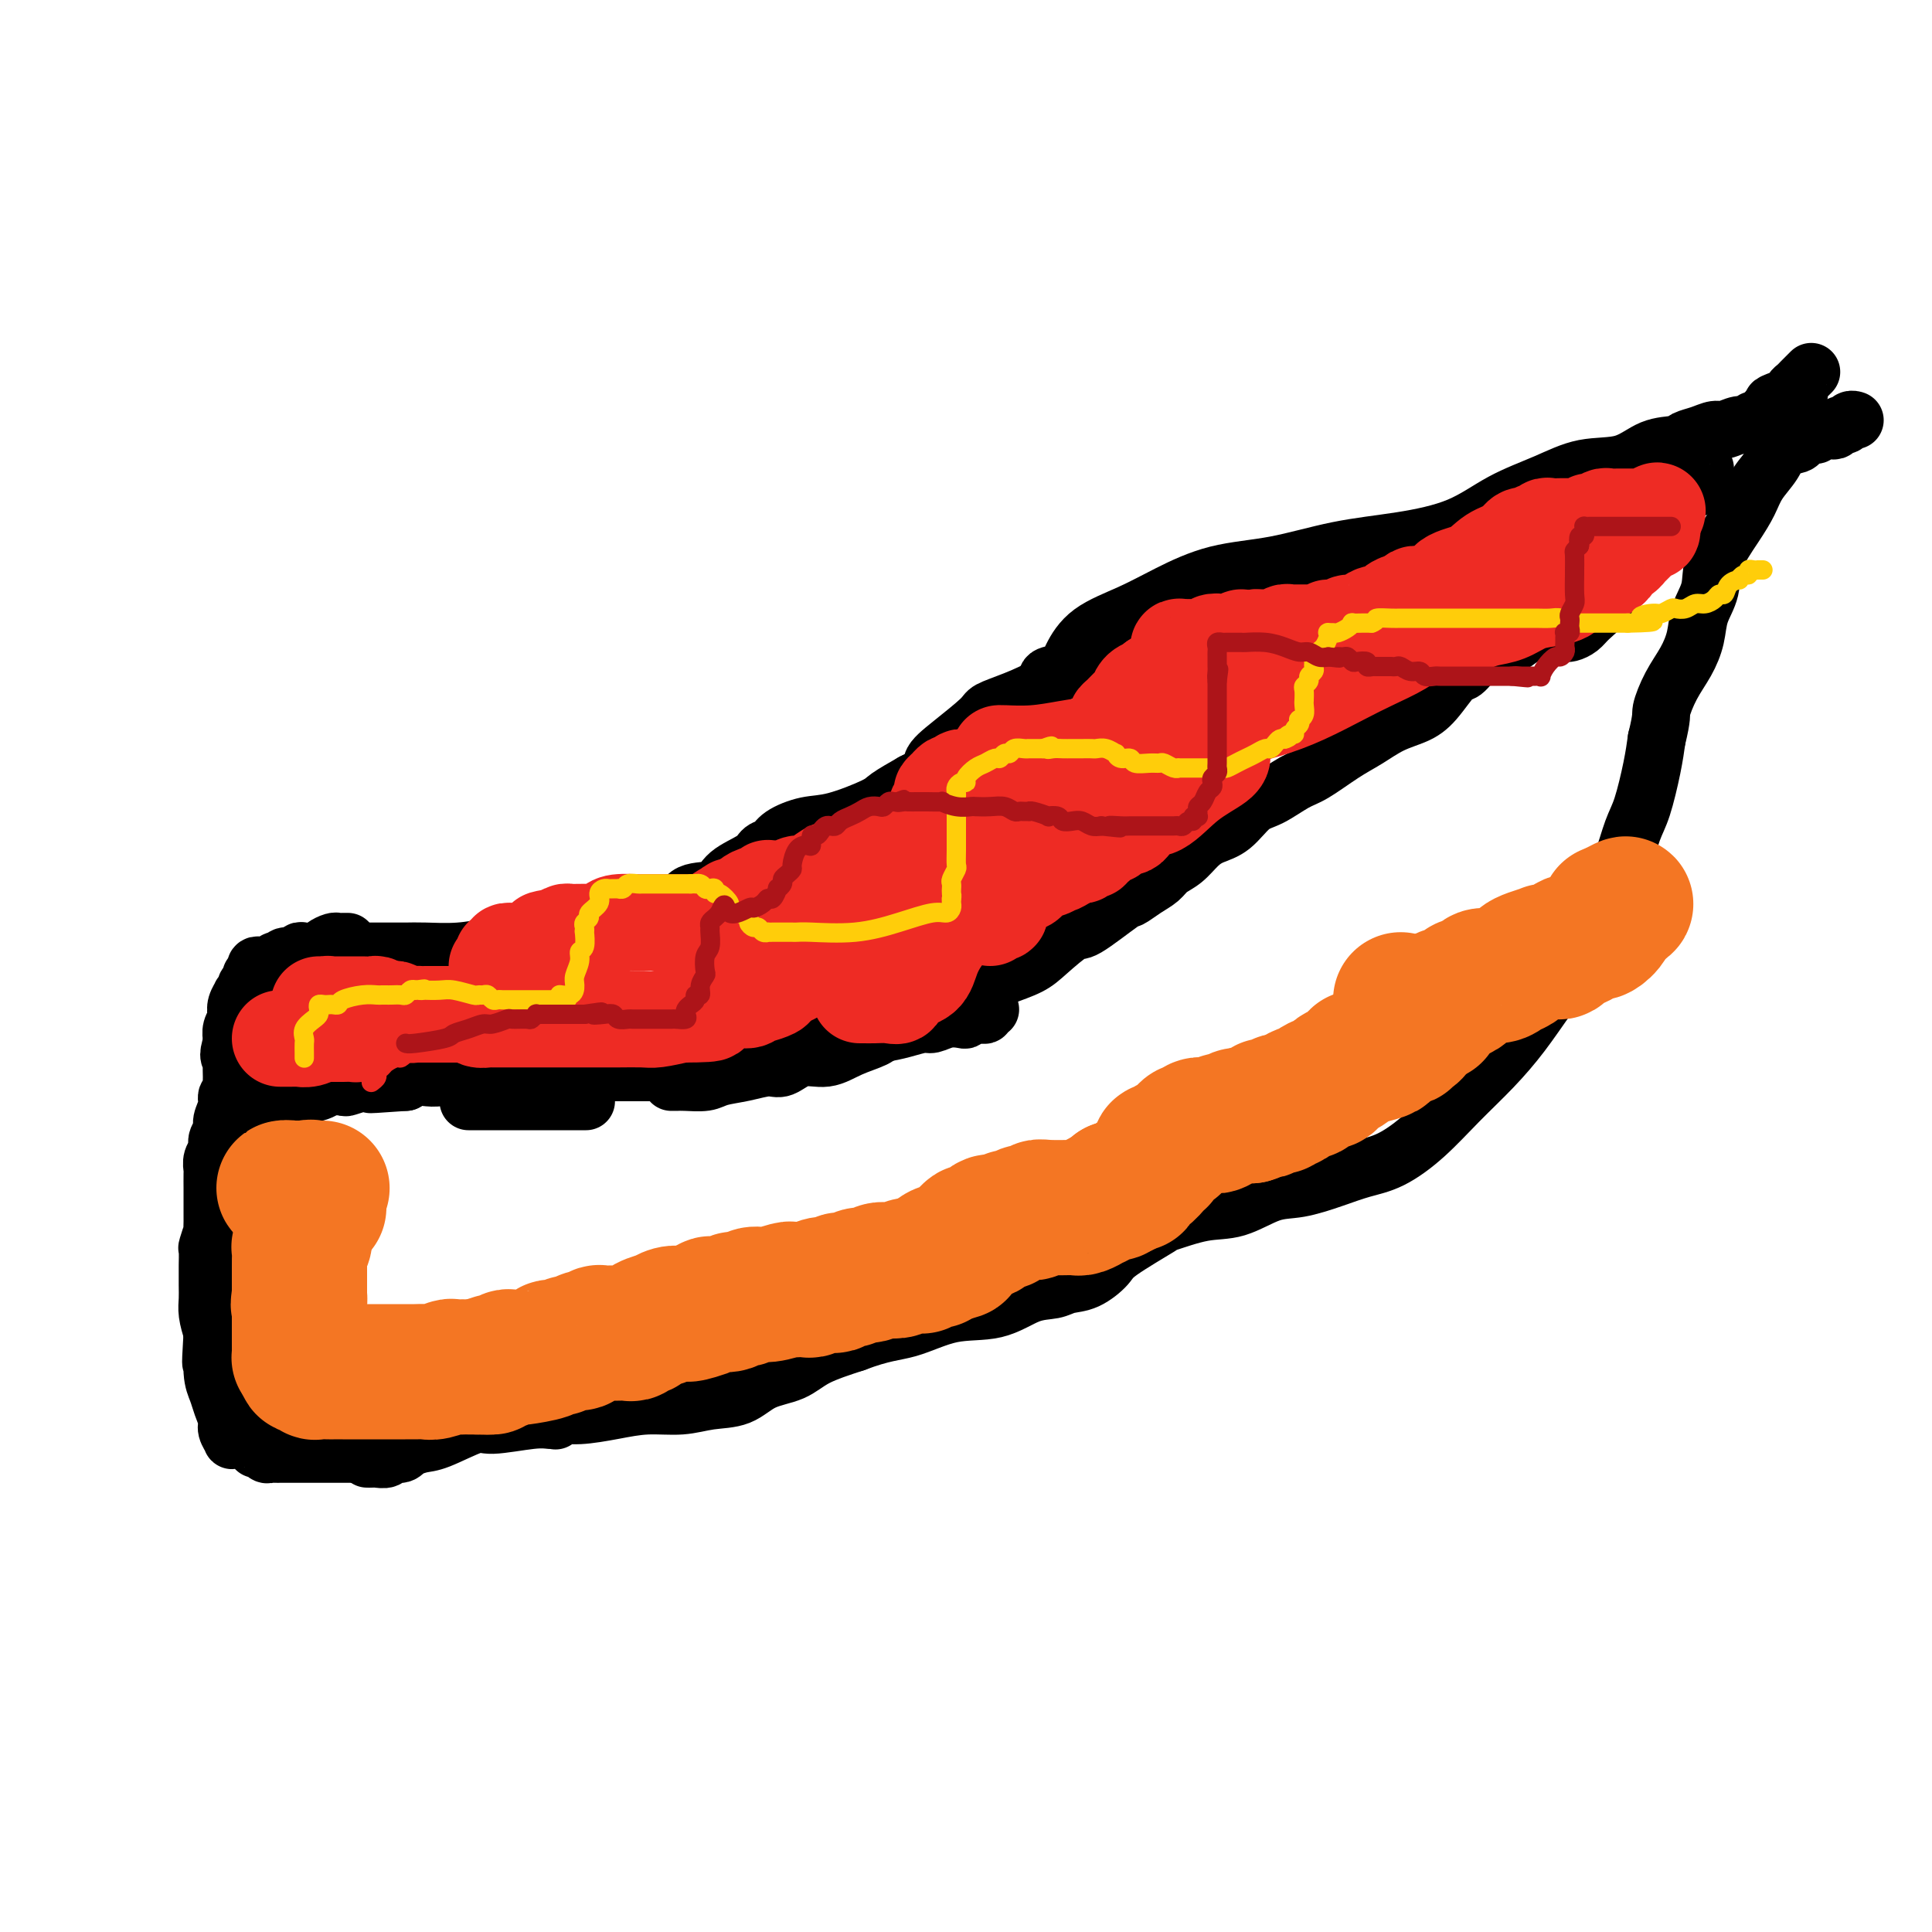<svg viewBox='0 0 400 400' version='1.1' xmlns='http://www.w3.org/2000/svg' xmlns:xlink='http://www.w3.org/1999/xlink'><g fill='none' stroke='#000000' stroke-width='12' stroke-linecap='round' stroke-linejoin='round'><path d='M71,197c-0.207,0.000 -0.413,0.000 0,0c0.413,-0.000 1.447,-0.000 2,0c0.553,0.000 0.626,0.000 1,0c0.374,-0.000 1.048,-0.000 2,0c0.952,0.000 2.181,0.001 3,0c0.819,-0.001 1.229,-0.004 2,0c0.771,0.004 1.903,0.013 3,0c1.097,-0.013 2.160,-0.049 4,0c1.840,0.049 4.455,0.184 7,0c2.545,-0.184 5.018,-0.688 7,-1c1.982,-0.312 3.474,-0.434 6,-1c2.526,-0.566 6.088,-1.578 9,-2c2.912,-0.422 5.176,-0.253 8,-1c2.824,-0.747 6.210,-2.408 8,-3c1.790,-0.592 1.985,-0.115 3,0c1.015,0.115 2.850,-0.133 4,-1c1.150,-0.867 1.617,-2.355 3,-3c1.383,-0.645 3.684,-0.448 5,-1c1.316,-0.552 1.649,-1.852 3,-3c1.351,-1.148 3.722,-2.143 5,-3c1.278,-0.857 1.464,-1.576 2,-2c0.536,-0.424 1.422,-0.554 2,-1c0.578,-0.446 0.848,-1.207 2,-2c1.152,-0.793 3.184,-1.619 5,-2c1.816,-0.381 3.415,-0.319 6,-1c2.585,-0.681 6.158,-2.106 8,-3c1.842,-0.894 1.955,-1.255 3,-2c1.045,-0.745 3.023,-1.872 5,-3'/><path d='M189,162c4.933,-2.439 3.765,-3.037 4,-4c0.235,-0.963 1.871,-2.292 4,-4c2.129,-1.708 4.750,-3.796 6,-5c1.250,-1.204 1.130,-1.526 2,-2c0.870,-0.474 2.732,-1.101 5,-2c2.268,-0.899 4.942,-2.071 6,-3c1.058,-0.929 0.500,-1.616 1,-2c0.500,-0.384 2.058,-0.464 3,-1c0.942,-0.536 1.268,-1.527 2,-3c0.732,-1.473 1.870,-3.429 4,-5c2.130,-1.571 5.253,-2.756 8,-4c2.747,-1.244 5.117,-2.545 8,-4c2.883,-1.455 6.277,-3.062 10,-4c3.723,-0.938 7.773,-1.205 12,-2c4.227,-0.795 8.631,-2.116 13,-3c4.369,-0.884 8.703,-1.330 13,-2c4.297,-0.670 8.556,-1.564 12,-3c3.444,-1.436 6.072,-3.415 9,-5c2.928,-1.585 6.157,-2.778 9,-4c2.843,-1.222 5.299,-2.474 8,-3c2.701,-0.526 5.646,-0.326 8,-1c2.354,-0.674 4.115,-2.223 6,-3c1.885,-0.777 3.893,-0.781 5,-1c1.107,-0.219 1.311,-0.651 2,-1c0.689,-0.349 1.862,-0.614 3,-1c1.138,-0.386 2.241,-0.892 3,-1c0.759,-0.108 1.173,0.182 2,0c0.827,-0.182 2.066,-0.836 3,-1c0.934,-0.164 1.562,0.160 2,0c0.438,-0.160 0.684,-0.806 1,-1c0.316,-0.194 0.700,0.063 1,0c0.300,-0.063 0.514,-0.447 1,-1c0.486,-0.553 1.243,-1.277 2,-2'/><path d='M367,84c10.250,-4.123 3.377,-1.931 1,-1c-2.377,0.931 -0.256,0.600 1,0c1.256,-0.600 1.647,-1.471 2,-2c0.353,-0.529 0.669,-0.716 1,-1c0.331,-0.284 0.676,-0.664 1,-1c0.324,-0.336 0.626,-0.629 1,-1c0.374,-0.371 0.821,-0.820 1,-1c0.179,-0.180 0.089,-0.090 0,0'/><path d='M76,302c0.366,0.009 0.731,0.018 1,0c0.269,-0.018 0.441,-0.061 1,0c0.559,0.061 1.506,0.228 2,0c0.494,-0.228 0.534,-0.849 1,-1c0.466,-0.151 1.359,0.169 2,0c0.641,-0.169 1.029,-0.827 1,-1c-0.029,-0.173 -0.477,0.141 0,0c0.477,-0.141 1.877,-0.735 3,-1c1.123,-0.265 1.968,-0.200 4,-1c2.032,-0.800 5.252,-2.463 7,-3c1.748,-0.537 2.023,0.053 4,0c1.977,-0.053 5.655,-0.750 8,-1c2.345,-0.250 3.356,-0.052 4,0c0.644,0.052 0.922,-0.041 1,0c0.078,0.041 -0.043,0.217 0,0c0.043,-0.217 0.250,-0.828 1,-1c0.750,-0.172 2.043,0.094 4,0c1.957,-0.094 4.578,-0.548 7,-1c2.422,-0.452 4.645,-0.902 7,-1c2.355,-0.098 4.843,0.154 7,0c2.157,-0.154 3.984,-0.716 6,-1c2.016,-0.284 4.220,-0.292 6,-1c1.780,-0.708 3.137,-2.118 5,-3c1.863,-0.882 4.232,-1.238 6,-2c1.768,-0.762 2.934,-1.932 5,-3c2.066,-1.068 5.033,-2.034 8,-3'/><path d='M177,278c5.779,-2.203 8.227,-2.211 11,-3c2.773,-0.789 5.872,-2.358 9,-3c3.128,-0.642 6.285,-0.355 9,-1c2.715,-0.645 4.987,-2.221 7,-3c2.013,-0.779 3.769,-0.761 5,-1c1.231,-0.239 1.939,-0.734 3,-1c1.061,-0.266 2.475,-0.304 4,-1c1.525,-0.696 3.162,-2.050 4,-3c0.838,-0.950 0.879,-1.495 3,-3c2.121,-1.505 6.324,-3.969 8,-5c1.676,-1.031 0.826,-0.629 2,-1c1.174,-0.371 4.371,-1.517 7,-2c2.629,-0.483 4.691,-0.304 7,-1c2.309,-0.696 4.867,-2.267 7,-3c2.133,-0.733 3.843,-0.626 6,-1c2.157,-0.374 4.763,-1.227 7,-2c2.237,-0.773 4.106,-1.464 6,-2c1.894,-0.536 3.815,-0.917 6,-2c2.185,-1.083 4.636,-2.869 7,-5c2.364,-2.131 4.641,-4.607 7,-7c2.359,-2.393 4.799,-4.702 7,-7c2.201,-2.298 4.162,-4.583 6,-7c1.838,-2.417 3.551,-4.966 5,-7c1.449,-2.034 2.633,-3.553 4,-6c1.367,-2.447 2.919,-5.821 4,-8c1.081,-2.179 1.693,-3.164 2,-4c0.307,-0.836 0.308,-1.525 1,-3c0.692,-1.475 2.073,-3.737 3,-5c0.927,-1.263 1.400,-1.526 2,-3c0.600,-1.474 1.326,-4.158 2,-6c0.674,-1.842 1.297,-2.842 2,-5c0.703,-2.158 1.487,-5.474 2,-8c0.513,-2.526 0.757,-4.263 1,-6'/><path d='M343,153c1.229,-4.987 0.800,-4.955 1,-6c0.200,-1.045 1.028,-3.166 2,-5c0.972,-1.834 2.089,-3.380 3,-5c0.911,-1.620 1.615,-3.314 2,-5c0.385,-1.686 0.449,-3.364 1,-5c0.551,-1.636 1.588,-3.231 2,-5c0.412,-1.769 0.197,-3.712 1,-6c0.803,-2.288 2.622,-4.921 4,-7c1.378,-2.079 2.313,-3.604 3,-5c0.687,-1.396 1.125,-2.664 2,-4c0.875,-1.336 2.189,-2.740 3,-4c0.811,-1.260 1.121,-2.375 2,-3c0.879,-0.625 2.329,-0.760 3,-1c0.671,-0.240 0.565,-0.587 1,-1c0.435,-0.413 1.412,-0.894 2,-1c0.588,-0.106 0.787,0.164 1,0c0.213,-0.164 0.438,-0.761 1,-1c0.562,-0.239 1.460,-0.120 2,0c0.540,0.120 0.723,0.242 1,0c0.277,-0.242 0.649,-0.850 1,-1c0.351,-0.150 0.682,0.156 1,0c0.318,-0.156 0.624,-0.773 1,-1c0.376,-0.227 0.822,-0.065 1,0c0.178,0.065 0.089,0.032 0,0'/><path d='M72,195c-0.325,-0.006 -0.651,-0.012 -1,0c-0.349,0.012 -0.723,0.042 -1,0c-0.277,-0.042 -0.459,-0.154 -1,0c-0.541,0.154 -1.440,0.576 -2,1c-0.560,0.424 -0.779,0.850 -1,1c-0.221,0.150 -0.444,0.025 -1,0c-0.556,-0.025 -1.444,0.050 -2,0c-0.556,-0.050 -0.780,-0.223 -1,0c-0.220,0.223 -0.435,0.843 -1,1c-0.565,0.157 -1.479,-0.151 -2,0c-0.521,0.151 -0.650,0.759 -1,1c-0.350,0.241 -0.921,0.116 -1,0c-0.079,-0.116 0.333,-0.223 0,0c-0.333,0.223 -1.410,0.777 -2,1c-0.590,0.223 -0.693,0.116 -1,0c-0.307,-0.116 -0.818,-0.242 -1,0c-0.182,0.242 -0.033,0.852 0,1c0.033,0.148 -0.048,-0.168 0,0c0.048,0.168 0.224,0.818 0,1c-0.224,0.182 -0.849,-0.105 -1,0c-0.151,0.105 0.171,0.601 0,1c-0.171,0.399 -0.834,0.701 -1,1c-0.166,0.299 0.165,0.595 0,1c-0.165,0.405 -0.828,0.920 -1,1c-0.172,0.080 0.146,-0.274 0,0c-0.146,0.274 -0.757,1.176 -1,2c-0.243,0.824 -0.118,1.569 0,2c0.118,0.431 0.227,0.549 0,1c-0.227,0.451 -0.792,1.237 -1,2c-0.208,0.763 -0.059,1.504 0,2c0.059,0.496 0.030,0.748 0,1'/><path d='M48,216c-1.083,3.141 -0.289,2.992 0,3c0.289,0.008 0.073,0.173 0,1c-0.073,0.827 -0.004,2.318 0,3c0.004,0.682 -0.055,0.557 0,1c0.055,0.443 0.226,1.456 0,2c-0.226,0.544 -0.849,0.621 -1,1c-0.151,0.379 0.171,1.060 0,2c-0.171,0.940 -0.834,2.138 -1,3c-0.166,0.862 0.166,1.387 0,2c-0.166,0.613 -0.829,1.314 -1,2c-0.171,0.686 0.150,1.358 0,2c-0.150,0.642 -0.772,1.253 -1,2c-0.228,0.747 -0.061,1.629 0,2c0.061,0.371 0.016,0.232 0,1c-0.016,0.768 -0.004,2.443 0,3c0.004,0.557 0.001,-0.006 0,0c-0.001,0.006 -0.000,0.579 0,1c0.000,0.421 0.000,0.691 0,1c-0.000,0.309 0.000,0.659 0,1c-0.000,0.341 -0.000,0.674 0,1c0.000,0.326 0.001,0.645 0,1c-0.001,0.355 -0.004,0.747 0,1c0.004,0.253 0.015,0.366 0,1c-0.015,0.634 -0.057,1.789 0,2c0.057,0.211 0.211,-0.520 0,0c-0.211,0.520 -0.789,2.292 -1,3c-0.211,0.708 -0.056,0.353 0,1c0.056,0.647 0.014,2.297 0,3c-0.014,0.703 -0.001,0.459 0,1c0.001,0.541 -0.010,1.867 0,3c0.010,1.133 0.041,2.074 0,3c-0.041,0.926 -0.155,1.836 0,3c0.155,1.164 0.577,2.582 1,4'/><path d='M44,276c-0.606,10.000 -0.120,5.001 0,4c0.120,-1.001 -0.127,1.996 0,4c0.127,2.004 0.626,3.014 1,4c0.374,0.986 0.621,1.949 1,3c0.379,1.051 0.890,2.191 1,3c0.110,0.809 -0.180,1.288 0,2c0.180,0.712 0.830,1.658 1,2c0.170,0.342 -0.141,0.082 0,0c0.141,-0.082 0.734,0.016 1,0c0.266,-0.016 0.204,-0.144 1,0c0.796,0.144 2.451,0.560 3,1c0.549,0.440 -0.008,0.902 0,1c0.008,0.098 0.579,-0.170 1,0c0.421,0.170 0.690,0.778 1,1c0.310,0.222 0.659,0.060 1,0c0.341,-0.060 0.672,-0.016 1,0c0.328,0.016 0.651,0.004 1,0c0.349,-0.004 0.722,-0.001 1,0c0.278,0.001 0.461,0.000 1,0c0.539,-0.000 1.435,-0.000 2,0c0.565,0.000 0.799,0.000 1,0c0.201,-0.000 0.368,-0.000 1,0c0.632,0.000 1.727,0.000 2,0c0.273,-0.000 -0.277,-0.000 0,0c0.277,0.000 1.380,0.000 2,0c0.620,-0.000 0.757,-0.000 1,0c0.243,0.000 0.593,0.000 1,0c0.407,-0.000 0.872,-0.000 1,0c0.128,0.000 -0.081,0.000 0,0c0.081,-0.000 0.452,-0.000 1,0c0.548,0.000 1.274,0.000 2,0'/><path d='M74,301c4.217,0.464 1.761,0.124 1,0c-0.761,-0.124 0.174,-0.033 1,0c0.826,0.033 1.542,0.009 2,0c0.458,-0.009 0.659,-0.002 1,0c0.341,0.002 0.823,0.001 1,0c0.177,-0.001 0.051,-0.000 0,0c-0.051,0.000 -0.025,0.000 0,0'/><path d='M97,228c2.831,0.000 5.661,0.000 8,0c2.339,0.000 4.185,0.000 5,0c0.815,0.000 0.599,-0.000 1,0c0.401,0.000 1.418,-0.000 2,0c0.582,0.000 0.727,0.000 1,0c0.273,-0.000 0.673,0.000 1,0c0.327,0.000 0.583,0.000 1,0c0.417,0.000 0.997,0.000 2,0c1.003,-0.000 2.429,0.000 3,0c0.571,0.000 0.285,0.000 0,0'/><path d='M139,224c0.301,0.007 0.603,0.013 1,0c0.397,-0.013 0.890,-0.046 2,0c1.110,0.046 2.838,0.172 4,0c1.162,-0.172 1.758,-0.643 3,-1c1.242,-0.357 3.129,-0.602 5,-1c1.871,-0.398 3.727,-0.950 5,-1c1.273,-0.050 1.962,0.401 3,0c1.038,-0.401 2.423,-1.653 4,-2c1.577,-0.347 3.345,0.211 5,0c1.655,-0.211 3.198,-1.192 5,-2c1.802,-0.808 3.865,-1.443 5,-2c1.135,-0.557 1.344,-1.034 3,-2c1.656,-0.966 4.759,-2.419 6,-3c1.241,-0.581 0.621,-0.291 0,0'/><path d='M206,203c0.362,-0.254 0.725,-0.508 2,-1c1.275,-0.492 3.463,-1.222 5,-2c1.537,-0.778 2.424,-1.604 4,-3c1.576,-1.396 3.843,-3.361 5,-4c1.157,-0.639 1.206,0.047 3,-1c1.794,-1.047 5.333,-3.828 7,-5c1.667,-1.172 1.461,-0.736 2,-1c0.539,-0.264 1.824,-1.229 3,-2c1.176,-0.771 2.242,-1.348 3,-2c0.758,-0.652 1.206,-1.380 2,-2c0.794,-0.620 1.934,-1.133 3,-2c1.066,-0.867 2.058,-2.090 3,-3c0.942,-0.910 1.834,-1.508 3,-2c1.166,-0.492 2.606,-0.878 4,-2c1.394,-1.122 2.742,-2.979 4,-4c1.258,-1.021 2.425,-1.207 4,-2c1.575,-0.793 3.557,-2.194 5,-3c1.443,-0.806 2.346,-1.017 4,-2c1.654,-0.983 4.059,-2.739 6,-4c1.941,-1.261 3.420,-2.027 5,-3c1.580,-0.973 3.262,-2.153 5,-3c1.738,-0.847 3.532,-1.362 5,-2c1.468,-0.638 2.609,-1.400 4,-3c1.391,-1.600 3.033,-4.038 4,-5c0.967,-0.962 1.261,-0.446 2,-1c0.739,-0.554 1.925,-2.176 3,-3c1.075,-0.824 2.039,-0.851 3,-1c0.961,-0.149 1.921,-0.421 3,-1c1.079,-0.579 2.279,-1.464 3,-2c0.721,-0.536 0.963,-0.721 2,-1c1.037,-0.279 2.868,-0.651 4,-1c1.132,-0.349 1.566,-0.674 2,-1'/><path d='M323,129c2.865,-1.038 1.528,-0.134 1,0c-0.528,0.134 -0.248,-0.503 0,-1c0.248,-0.497 0.462,-0.855 1,-1c0.538,-0.145 1.398,-0.078 2,0c0.602,0.078 0.945,0.165 1,0c0.055,-0.165 -0.177,-0.583 0,-1c0.177,-0.417 0.765,-0.833 1,-1c0.235,-0.167 0.118,-0.083 0,0'/><path d='M205,209c-0.418,0.030 -0.837,0.060 -1,0c-0.163,-0.060 -0.072,-0.208 0,0c0.072,0.208 0.123,0.774 0,1c-0.123,0.226 -0.420,0.112 -1,0c-0.580,-0.112 -1.444,-0.222 -2,0c-0.556,0.222 -0.805,0.777 -1,1c-0.195,0.223 -0.337,0.115 -1,0c-0.663,-0.115 -1.848,-0.238 -3,0c-1.152,0.238 -2.273,0.836 -3,1c-0.727,0.164 -1.061,-0.107 -2,0c-0.939,0.107 -2.484,0.592 -4,1c-1.516,0.408 -3.004,0.738 -5,1c-1.996,0.262 -4.499,0.455 -7,1c-2.501,0.545 -5.000,1.441 -7,2c-2.000,0.559 -3.500,0.779 -5,1'/><path d='M163,218c-7.581,1.619 -5.533,1.166 -5,1c0.533,-0.166 -0.449,-0.044 -1,0c-0.551,0.044 -0.673,0.011 -1,0c-0.327,-0.011 -0.861,0.001 -1,0c-0.139,-0.001 0.115,-0.015 0,0c-0.115,0.015 -0.600,0.060 -1,0c-0.400,-0.060 -0.716,-0.226 -1,0c-0.284,0.226 -0.536,0.844 -1,1c-0.464,0.156 -1.139,-0.151 -2,0c-0.861,0.151 -1.907,0.758 -3,1c-1.093,0.242 -2.233,0.117 -3,0c-0.767,-0.117 -1.163,-0.228 -2,0c-0.837,0.228 -2.117,0.793 -3,1c-0.883,0.207 -1.368,0.055 -2,0c-0.632,-0.055 -1.410,-0.015 -2,0c-0.590,0.015 -0.994,0.004 -2,0c-1.006,-0.004 -2.616,-0.001 -4,0c-1.384,0.001 -2.542,0.000 -4,0c-1.458,-0.000 -3.216,-0.000 -5,0c-1.784,0.000 -3.592,0.000 -5,0c-1.408,-0.000 -2.414,-0.000 -4,0c-1.586,0.000 -3.751,0.000 -5,0c-1.249,-0.000 -1.581,-0.001 -2,0c-0.419,0.001 -0.926,0.004 -2,0c-1.074,-0.004 -2.714,-0.015 -4,0c-1.286,0.015 -2.217,0.056 -3,0c-0.783,-0.056 -1.417,-0.208 -2,0c-0.583,0.208 -1.115,0.777 -2,1c-0.885,0.223 -2.123,0.098 -3,0c-0.877,-0.098 -1.393,-0.171 -2,0c-0.607,0.171 -1.303,0.585 -2,1'/><path d='M84,224c-12.859,0.928 -5.505,0.248 -3,0c2.505,-0.248 0.163,-0.063 -1,0c-1.163,0.063 -1.146,0.003 -2,0c-0.854,-0.003 -2.579,0.051 -3,0c-0.421,-0.051 0.462,-0.207 0,0c-0.462,0.207 -2.271,0.778 -3,1c-0.729,0.222 -0.380,0.097 -1,0c-0.620,-0.097 -2.211,-0.166 -3,0c-0.789,0.166 -0.778,0.566 -2,1c-1.222,0.434 -3.679,0.901 -5,1c-1.321,0.099 -1.505,-0.170 -2,0c-0.495,0.170 -1.299,0.777 -2,1c-0.701,0.223 -1.298,0.060 -2,0c-0.702,-0.060 -1.508,-0.016 -2,0c-0.492,0.016 -0.671,0.004 -1,0c-0.329,-0.004 -0.808,-0.001 -1,0c-0.192,0.001 -0.096,0.001 0,0'/><path d='M321,131c0.749,0.005 1.498,0.010 2,0c0.502,-0.010 0.757,-0.035 1,0c0.243,0.035 0.473,0.132 1,0c0.527,-0.132 1.351,-0.491 2,-1c0.649,-0.509 1.124,-1.169 2,-2c0.876,-0.831 2.154,-1.835 3,-3c0.846,-1.165 1.261,-2.492 2,-4c0.739,-1.508 1.802,-3.197 3,-5c1.198,-1.803 2.530,-3.720 4,-5c1.470,-1.280 3.076,-1.922 4,-3c0.924,-1.078 1.165,-2.590 2,-4c0.835,-1.410 2.262,-2.718 3,-3c0.738,-0.282 0.785,0.460 1,0c0.215,-0.460 0.596,-2.124 1,-3c0.404,-0.876 0.830,-0.965 1,-1c0.170,-0.035 0.085,-0.018 0,0'/></g>
<g fill='none' stroke='#EE2B24' stroke-width='20' stroke-linecap='round' stroke-linejoin='round'><path d='M58,215c0.292,-0.000 0.585,-0.000 1,0c0.415,0.000 0.954,0.001 1,0c0.046,-0.001 -0.400,-0.004 0,0c0.400,0.004 1.648,0.015 2,0c0.352,-0.015 -0.190,-0.057 0,0c0.190,0.057 1.112,0.211 2,0c0.888,-0.211 1.744,-0.789 2,-1c0.256,-0.211 -0.086,-0.057 0,0c0.086,0.057 0.599,0.015 1,0c0.401,-0.015 0.688,-0.004 1,0c0.312,0.004 0.647,0.002 1,0c0.353,-0.002 0.722,-0.003 1,0c0.278,0.003 0.465,0.012 1,0c0.535,-0.012 1.420,-0.045 2,0c0.580,0.045 0.857,0.167 1,0c0.143,-0.167 0.154,-0.622 0,-1c-0.154,-0.378 -0.473,-0.679 -1,-1c-0.527,-0.321 -1.264,-0.660 -2,-1'/><path d='M71,211c-0.492,-0.626 -0.723,-0.689 -1,-1c-0.277,-0.311 -0.600,-0.868 -1,-1c-0.400,-0.132 -0.876,0.161 -1,0c-0.124,-0.161 0.105,-0.775 0,-1c-0.105,-0.225 -0.544,-0.060 -1,0c-0.456,0.060 -0.929,0.016 -1,0c-0.071,-0.016 0.261,-0.004 1,0c0.739,0.004 1.887,0.000 3,0c1.113,-0.000 2.192,0.004 3,0c0.808,-0.004 1.344,-0.015 2,0c0.656,0.015 1.433,0.057 2,0c0.567,-0.057 0.925,-0.211 1,0c0.075,0.211 -0.134,0.788 0,1c0.134,0.212 0.610,0.061 1,0c0.390,-0.061 0.695,-0.030 1,0'/><path d='M80,209c2.115,0.150 0.402,0.026 0,0c-0.402,-0.026 0.508,0.046 1,0c0.492,-0.046 0.566,-0.208 1,0c0.434,0.208 1.230,0.788 2,1c0.770,0.212 1.516,0.057 2,0c0.484,-0.057 0.707,-0.015 1,0c0.293,0.015 0.656,0.004 1,0c0.344,-0.004 0.669,-0.001 1,0c0.331,0.001 0.666,0.000 1,0c0.334,-0.000 0.666,-0.000 1,0c0.334,0.000 0.671,0.000 1,0c0.329,-0.000 0.652,-0.001 1,0c0.348,0.001 0.722,0.004 1,0c0.278,-0.004 0.460,-0.015 1,0c0.540,0.015 1.438,0.057 2,0c0.562,-0.057 0.788,-0.211 1,0c0.212,0.211 0.411,0.789 1,1c0.589,0.211 1.568,0.057 2,0c0.432,-0.057 0.317,-0.015 1,0c0.683,0.015 2.164,0.004 3,0c0.836,-0.004 1.028,-0.001 2,0c0.972,0.001 2.725,0.000 4,0c1.275,-0.000 2.070,-0.000 3,0c0.930,0.000 1.993,0.000 3,0c1.007,-0.000 1.957,-0.000 3,0c1.043,0.000 2.178,0.001 3,0c0.822,-0.001 1.331,-0.003 2,0c0.669,0.003 1.499,0.011 3,0c1.501,-0.011 3.673,-0.041 5,0c1.327,0.041 1.808,0.155 3,0c1.192,-0.155 3.096,-0.577 5,-1'/><path d='M141,210c10.214,-0.029 5.248,-0.600 4,-1c-1.248,-0.400 1.221,-0.628 3,-1c1.779,-0.372 2.866,-0.888 4,-1c1.134,-0.112 2.315,0.179 3,0c0.685,-0.179 0.875,-0.827 1,-1c0.125,-0.173 0.184,0.128 1,0c0.816,-0.128 2.387,-0.686 3,-1c0.613,-0.314 0.268,-0.385 1,-1c0.732,-0.615 2.541,-1.775 3,-2c0.459,-0.225 -0.432,0.484 0,0c0.432,-0.484 2.188,-2.160 3,-3c0.812,-0.840 0.681,-0.844 1,-1c0.319,-0.156 1.090,-0.463 2,-1c0.910,-0.537 1.960,-1.303 3,-2c1.040,-0.697 2.071,-1.326 3,-2c0.929,-0.674 1.757,-1.392 3,-2c1.243,-0.608 2.902,-1.107 4,-2c1.098,-0.893 1.637,-2.181 3,-3c1.363,-0.819 3.552,-1.168 5,-2c1.448,-0.832 2.157,-2.148 3,-3c0.843,-0.852 1.822,-1.239 3,-2c1.178,-0.761 2.555,-1.895 4,-3c1.445,-1.105 2.957,-2.183 4,-3c1.043,-0.817 1.618,-1.375 3,-2c1.382,-0.625 3.570,-1.318 5,-2c1.430,-0.682 2.102,-1.352 3,-2c0.898,-0.648 2.021,-1.273 3,-2c0.979,-0.727 1.812,-1.556 3,-2c1.188,-0.444 2.730,-0.503 4,-1c1.270,-0.497 2.268,-1.432 3,-2c0.732,-0.568 1.197,-0.768 2,-1c0.803,-0.232 1.944,-0.495 3,-1c1.056,-0.505 2.028,-1.253 3,-2'/><path d='M237,156c5.118,-2.712 3.412,-1.993 3,-2c-0.412,-0.007 0.471,-0.742 1,-1c0.529,-0.258 0.705,-0.040 1,0c0.295,0.040 0.710,-0.098 1,0c0.290,0.098 0.454,0.430 1,0c0.546,-0.430 1.473,-1.623 2,-2c0.527,-0.377 0.654,0.063 1,0c0.346,-0.063 0.909,-0.628 2,-1c1.091,-0.372 2.708,-0.549 5,-1c2.292,-0.451 5.258,-1.174 8,-2c2.742,-0.826 5.261,-1.755 8,-3c2.739,-1.245 5.698,-2.806 8,-4c2.302,-1.194 3.947,-2.021 6,-3c2.053,-0.979 4.514,-2.110 6,-3c1.486,-0.890 1.996,-1.540 3,-2c1.004,-0.460 2.502,-0.730 4,-1'/><path d='M297,131c9.880,-4.107 4.578,-1.873 3,-1c-1.578,0.873 0.566,0.385 2,0c1.434,-0.385 2.157,-0.667 3,-1c0.843,-0.333 1.805,-0.718 3,-1c1.195,-0.282 2.622,-0.459 4,-1c1.378,-0.541 2.706,-1.444 4,-2c1.294,-0.556 2.555,-0.766 4,-1c1.445,-0.234 3.073,-0.494 4,-1c0.927,-0.506 1.152,-1.260 2,-2c0.848,-0.740 2.317,-1.465 3,-2c0.683,-0.535 0.580,-0.878 1,-1c0.420,-0.122 1.365,-0.022 2,0c0.635,0.022 0.961,-0.035 1,0c0.039,0.035 -0.210,0.163 0,0c0.210,-0.163 0.877,-0.616 1,-1c0.123,-0.384 -0.300,-0.698 0,-1c0.300,-0.302 1.323,-0.591 2,-1c0.677,-0.409 1.007,-0.937 1,-1c-0.007,-0.063 -0.352,0.338 0,0c0.352,-0.338 1.401,-1.415 2,-2c0.599,-0.585 0.749,-0.679 1,-1c0.251,-0.321 0.603,-0.870 1,-1c0.397,-0.130 0.838,0.159 1,0c0.162,-0.159 0.043,-0.764 0,-1c-0.043,-0.236 -0.012,-0.102 0,0c0.012,0.102 0.003,0.172 0,0c-0.003,-0.172 -0.001,-0.585 0,-1c0.001,-0.415 0.000,-0.833 0,-1c-0.000,-0.167 -0.000,-0.084 0,0'/><path d='M342,107c2.606,-2.475 0.122,-0.663 -1,0c-1.122,0.663 -0.881,0.178 -1,0c-0.119,-0.178 -0.599,-0.047 -1,0c-0.401,0.047 -0.722,0.012 -1,0c-0.278,-0.012 -0.512,0.001 -1,0c-0.488,-0.001 -1.230,-0.015 -2,0c-0.770,0.015 -1.570,0.060 -2,0c-0.430,-0.060 -0.492,-0.226 -1,0c-0.508,0.226 -1.463,0.845 -2,1c-0.537,0.155 -0.654,-0.155 -1,0c-0.346,0.155 -0.919,0.774 -1,1c-0.081,0.226 0.330,0.061 0,0c-0.330,-0.061 -1.402,-0.016 -2,0c-0.598,0.016 -0.724,0.003 -1,0c-0.276,-0.003 -0.704,0.003 -1,0c-0.296,-0.003 -0.462,-0.016 -1,0c-0.538,0.016 -1.450,0.060 -2,0c-0.550,-0.060 -0.738,-0.226 -1,0c-0.262,0.226 -0.598,0.843 -1,1c-0.402,0.157 -0.868,-0.148 -1,0c-0.132,0.148 0.072,0.748 0,1c-0.072,0.252 -0.418,0.155 -1,0c-0.582,-0.155 -1.399,-0.366 -2,0c-0.601,0.366 -0.988,1.311 -2,2c-1.012,0.689 -2.651,1.122 -4,2c-1.349,0.878 -2.410,2.201 -4,3c-1.590,0.799 -3.711,1.075 -5,2c-1.289,0.925 -1.746,2.499 -3,3c-1.254,0.501 -3.305,-0.072 -4,0c-0.695,0.072 -0.033,0.789 0,1c0.033,0.211 -0.562,-0.082 -1,0c-0.438,0.082 -0.719,0.541 -1,1'/><path d='M291,125c-4.669,2.493 -1.842,0.724 -1,0c0.842,-0.724 -0.302,-0.405 -1,0c-0.698,0.405 -0.949,0.896 -1,1c-0.051,0.104 0.100,-0.178 0,0c-0.100,0.178 -0.450,0.817 -1,1c-0.550,0.183 -1.302,-0.091 -2,0c-0.698,0.091 -1.344,0.545 -2,1c-0.656,0.455 -1.322,0.910 -2,1c-0.678,0.090 -1.369,-0.186 -2,0c-0.631,0.186 -1.202,0.835 -2,1c-0.798,0.165 -1.825,-0.152 -2,0c-0.175,0.152 0.500,0.773 0,1c-0.500,0.227 -2.175,0.061 -3,0c-0.825,-0.061 -0.798,-0.016 -1,0c-0.202,0.016 -0.631,0.003 -1,0c-0.369,-0.003 -0.676,0.003 -1,0c-0.324,-0.003 -0.664,-0.015 -1,0c-0.336,0.015 -0.668,0.057 -1,0c-0.332,-0.057 -0.666,-0.211 -1,0c-0.334,0.211 -0.670,0.789 -1,1c-0.330,0.211 -0.656,0.057 -1,0c-0.344,-0.057 -0.708,-0.015 -1,0c-0.292,0.015 -0.512,0.004 -1,0c-0.488,-0.004 -1.244,-0.002 -2,0'/><path d='M260,132c-5.378,1.023 -3.323,0.082 -3,0c0.323,-0.082 -1.084,0.696 -2,1c-0.916,0.304 -1.339,0.134 -2,0c-0.661,-0.134 -1.561,-0.232 -2,0c-0.439,0.232 -0.419,0.793 -1,1c-0.581,0.207 -1.763,0.058 -2,0c-0.237,-0.058 0.473,-0.026 0,0c-0.473,0.026 -2.127,0.045 -3,0c-0.873,-0.045 -0.965,-0.154 -1,0c-0.035,0.154 -0.013,0.570 0,1c0.013,0.430 0.017,0.875 0,1c-0.017,0.125 -0.057,-0.071 0,0c0.057,0.071 0.210,0.410 0,1c-0.210,0.590 -0.782,1.430 -1,2c-0.218,0.570 -0.082,0.871 0,1c0.082,0.129 0.110,0.087 0,0c-0.110,-0.087 -0.359,-0.219 -1,0c-0.641,0.219 -1.672,0.790 -2,1c-0.328,0.210 0.049,0.060 0,0c-0.049,-0.060 -0.525,-0.030 -1,0'/><path d='M239,141c-0.896,1.318 -0.137,1.111 0,1c0.137,-0.111 -0.348,-0.128 -1,0c-0.652,0.128 -1.471,0.401 -2,1c-0.529,0.599 -0.769,1.522 -1,2c-0.231,0.478 -0.455,0.509 -1,1c-0.545,0.491 -1.413,1.442 -2,2c-0.587,0.558 -0.893,0.723 -1,1c-0.107,0.277 -0.015,0.666 0,1c0.015,0.334 -0.048,0.611 0,1c0.048,0.389 0.206,0.888 0,1c-0.206,0.112 -0.776,-0.163 -1,0c-0.224,0.163 -0.101,0.765 0,1c0.101,0.235 0.182,0.103 0,0c-0.182,-0.103 -0.626,-0.178 -1,0c-0.374,0.178 -0.678,0.608 -1,1c-0.322,0.392 -0.664,0.747 -1,1c-0.336,0.253 -0.667,0.405 -1,1c-0.333,0.595 -0.668,1.633 -1,2c-0.332,0.367 -0.663,0.063 -1,0c-0.337,-0.063 -0.682,0.117 -1,1c-0.318,0.883 -0.611,2.471 -1,3c-0.389,0.529 -0.875,0.001 -1,0c-0.125,-0.001 0.111,0.526 0,1c-0.111,0.474 -0.568,0.897 -1,1c-0.432,0.103 -0.838,-0.113 -1,0c-0.162,0.113 -0.081,0.557 0,1'/><path d='M219,165c-3.256,3.875 -1.397,1.564 -1,1c0.397,-0.564 -0.667,0.620 -1,1c-0.333,0.380 0.065,-0.043 0,0c-0.065,0.043 -0.592,0.551 -1,1c-0.408,0.449 -0.697,0.838 -1,1c-0.303,0.162 -0.620,0.096 -1,0c-0.380,-0.096 -0.824,-0.223 -1,0c-0.176,0.223 -0.085,0.796 0,1c0.085,0.204 0.162,0.041 0,0c-0.162,-0.041 -0.563,0.042 -1,0c-0.437,-0.042 -0.908,-0.207 -1,0c-0.092,0.207 0.197,0.788 0,1c-0.197,0.212 -0.878,0.057 -1,0c-0.122,-0.057 0.316,-0.015 1,0c0.684,0.015 1.613,0.005 2,0c0.387,-0.005 0.233,-0.004 1,0c0.767,0.004 2.454,0.012 3,0c0.546,-0.012 -0.050,-0.045 0,0c0.050,0.045 0.745,0.166 1,0c0.255,-0.166 0.071,-0.619 0,-1c-0.071,-0.381 -0.029,-0.690 0,-1c0.029,-0.310 0.046,-0.622 0,-1c-0.046,-0.378 -0.156,-0.822 0,-1c0.156,-0.178 0.578,-0.089 1,0'/><path d='M219,167c0.305,-0.802 0.068,-0.806 0,-1c-0.068,-0.194 0.033,-0.578 0,-1c-0.033,-0.422 -0.202,-0.883 0,-1c0.202,-0.117 0.773,0.108 1,0c0.227,-0.108 0.110,-0.551 0,-1c-0.110,-0.449 -0.213,-0.905 0,-1c0.213,-0.095 0.743,0.171 1,0c0.257,-0.171 0.243,-0.778 0,-1c-0.243,-0.222 -0.713,-0.060 -1,0c-0.287,0.060 -0.391,0.016 -1,0c-0.609,-0.016 -1.722,-0.004 -2,0c-0.278,0.004 0.280,0.001 0,0c-0.280,-0.001 -1.397,-0.000 -2,0c-0.603,0.000 -0.690,0.000 -1,0c-0.310,-0.000 -0.843,-0.000 -1,0c-0.157,0.000 0.060,0.000 0,0c-0.060,-0.000 -0.398,-0.000 -1,0c-0.602,0.000 -1.470,0.000 -2,0c-0.530,-0.000 -0.723,-0.000 -1,0c-0.277,0.000 -0.639,0.000 -1,0'/><path d='M208,161c-2.421,-0.155 -1.972,-0.041 -2,0c-0.028,0.041 -0.532,0.011 -1,0c-0.468,-0.011 -0.899,-0.003 -1,0c-0.101,0.003 0.126,0.001 0,0c-0.126,-0.001 -0.607,0.000 -1,0c-0.393,-0.000 -0.698,-0.001 -1,0c-0.302,0.001 -0.602,0.004 -1,0c-0.398,-0.004 -0.894,-0.015 -1,0c-0.106,0.015 0.179,0.056 0,0c-0.179,-0.056 -0.821,-0.208 -1,0c-0.179,0.208 0.106,0.777 0,1c-0.106,0.223 -0.603,0.100 -1,0c-0.397,-0.100 -0.695,-0.177 -1,0c-0.305,0.177 -0.617,0.608 -1,1c-0.383,0.392 -0.839,0.745 -1,1c-0.161,0.255 -0.029,0.411 0,1c0.029,0.589 -0.045,1.611 0,2c0.045,0.389 0.208,0.146 0,0c-0.208,-0.146 -0.788,-0.193 -1,0c-0.212,0.193 -0.057,0.626 0,1c0.057,0.374 0.015,0.688 0,1c-0.015,0.312 -0.004,0.623 0,1c0.004,0.377 0.001,0.822 0,1c-0.001,0.178 -0.001,0.089 0,0'/><path d='M194,171c-0.186,1.415 0.350,0.953 0,1c-0.350,0.047 -1.584,0.604 -2,1c-0.416,0.396 -0.013,0.632 0,1c0.013,0.368 -0.362,0.868 -1,1c-0.638,0.132 -1.537,-0.104 -2,0c-0.463,0.104 -0.491,0.549 -1,1c-0.509,0.451 -1.501,0.908 -2,1c-0.499,0.092 -0.507,-0.182 -1,0c-0.493,0.182 -1.473,0.820 -2,1c-0.527,0.180 -0.601,-0.097 -1,0c-0.399,0.097 -1.122,0.568 -2,1c-0.878,0.432 -1.912,0.824 -3,1c-1.088,0.176 -2.231,0.137 -3,0c-0.769,-0.137 -1.164,-0.373 -2,0c-0.836,0.373 -2.111,1.354 -3,2c-0.889,0.646 -1.391,0.958 -2,1c-0.609,0.042 -1.325,-0.185 -2,0c-0.675,0.185 -1.309,0.782 -2,1c-0.691,0.218 -1.438,0.057 -2,0c-0.562,-0.057 -0.938,-0.011 -1,0c-0.062,0.011 0.192,-0.012 0,0c-0.192,0.012 -0.829,0.058 -1,0c-0.171,-0.058 0.126,-0.222 0,0c-0.126,0.222 -0.674,0.830 -1,1c-0.326,0.170 -0.431,-0.099 -1,0c-0.569,0.099 -1.602,0.566 -2,1c-0.398,0.434 -0.162,0.834 0,1c0.162,0.166 0.250,0.096 0,0c-0.250,-0.096 -0.836,-0.218 -1,0c-0.164,0.218 0.096,0.777 0,1c-0.096,0.223 -0.548,0.112 -1,0'/><path d='M153,188c-6.791,2.646 -3.270,0.760 -2,0c1.270,-0.760 0.289,-0.396 0,0c-0.289,0.396 0.115,0.823 0,1c-0.115,0.177 -0.747,0.104 -1,0c-0.253,-0.104 -0.127,-0.238 0,0c0.127,0.238 0.254,0.848 0,1c-0.254,0.152 -0.891,-0.156 -1,0c-0.109,0.156 0.309,0.774 0,1c-0.309,0.226 -1.344,0.061 -2,0c-0.656,-0.061 -0.932,-0.016 -1,0c-0.068,0.016 0.073,0.004 0,0c-0.073,-0.004 -0.360,-0.001 -1,0c-0.640,0.001 -1.633,0.000 -2,0c-0.367,-0.000 -0.109,0.000 -1,0c-0.891,-0.000 -2.932,-0.001 -4,0c-1.068,0.001 -1.164,0.003 -2,0c-0.836,-0.003 -2.412,-0.011 -3,0c-0.588,0.011 -0.188,0.041 -1,0c-0.812,-0.041 -2.837,-0.155 -4,0c-1.163,0.155 -1.463,0.577 -2,1c-0.537,0.423 -1.310,0.846 -2,1c-0.690,0.154 -1.298,0.041 -2,0c-0.702,-0.041 -1.497,-0.008 -2,0c-0.503,0.008 -0.712,-0.008 -1,0c-0.288,0.008 -0.654,0.041 -1,0c-0.346,-0.041 -0.670,-0.154 -1,0c-0.330,0.154 -0.665,0.577 -1,1'/><path d='M116,194c-5.980,0.879 -2.430,0.078 -1,0c1.430,-0.078 0.739,0.568 0,1c-0.739,0.432 -1.525,0.652 -2,1c-0.475,0.348 -0.638,0.825 -1,1c-0.362,0.175 -0.923,0.047 -1,0c-0.077,-0.047 0.329,-0.013 0,0c-0.329,0.013 -1.394,0.004 -2,0c-0.606,-0.004 -0.755,-0.002 -1,0c-0.245,0.002 -0.586,0.005 -1,0c-0.414,-0.005 -0.899,-0.016 -1,0c-0.101,0.016 0.184,0.060 0,0c-0.184,-0.060 -0.838,-0.222 -1,0c-0.162,0.222 0.166,0.830 0,1c-0.166,0.170 -0.828,-0.099 -1,0c-0.172,0.099 0.146,0.565 0,1c-0.146,0.435 -0.756,0.839 -1,1c-0.244,0.161 -0.122,0.081 0,0'/><path d='M178,206c0.271,-0.004 0.542,-0.007 1,0c0.458,0.007 1.103,0.026 2,0c0.897,-0.026 2.046,-0.095 3,0c0.954,0.095 1.713,0.353 2,0c0.287,-0.353 0.101,-1.319 1,-2c0.899,-0.681 2.884,-1.078 4,-2c1.116,-0.922 1.364,-2.369 2,-4c0.636,-1.631 1.659,-3.446 3,-5c1.341,-1.554 3.001,-2.846 4,-4c0.999,-1.154 1.338,-2.170 2,-3c0.662,-0.830 1.647,-1.475 2,-2c0.353,-0.525 0.073,-0.929 0,-1c-0.073,-0.071 0.060,0.190 0,0c-0.060,-0.190 -0.312,-0.831 0,-1c0.312,-0.169 1.187,0.134 2,0c0.813,-0.134 1.562,-0.704 2,-1c0.438,-0.296 0.565,-0.317 1,-1c0.435,-0.683 1.177,-2.029 2,-3c0.823,-0.971 1.726,-1.567 2,-2c0.274,-0.433 -0.081,-0.704 0,-1c0.081,-0.296 0.599,-0.618 1,-1c0.401,-0.382 0.686,-0.823 1,-1c0.314,-0.177 0.657,-0.088 1,0'/><path d='M216,172c3.799,-4.867 0.797,-2.035 0,-1c-0.797,1.035 0.613,0.274 1,0c0.387,-0.274 -0.248,-0.059 0,0c0.248,0.059 1.380,-0.037 2,0c0.620,0.037 0.729,0.206 1,0c0.271,-0.206 0.703,-0.787 1,-1c0.297,-0.213 0.457,-0.057 1,0c0.543,0.057 1.469,0.015 2,0c0.531,-0.015 0.668,-0.004 1,0c0.332,0.004 0.859,0.001 1,0c0.141,-0.001 -0.102,-0.000 0,0c0.102,0.000 0.551,0.000 1,0'/><path d='M227,170c1.869,-0.310 1.042,-0.083 1,0c-0.042,0.083 0.702,0.024 1,0c0.298,-0.024 0.149,-0.012 0,0'/><path d='M253,156c0.104,0.542 0.208,1.085 -1,2c-1.208,0.915 -3.729,2.203 -6,4c-2.271,1.797 -4.292,4.103 -6,5c-1.708,0.897 -3.102,0.384 -4,1c-0.898,0.616 -1.298,2.360 -2,3c-0.702,0.640 -1.704,0.174 -2,0c-0.296,-0.174 0.114,-0.056 0,0c-0.114,0.056 -0.750,0.051 -1,0c-0.250,-0.051 -0.112,-0.150 0,0c0.112,0.150 0.198,0.547 0,1c-0.198,0.453 -0.679,0.962 -1,1c-0.321,0.038 -0.481,-0.396 -1,0c-0.519,0.396 -1.397,1.622 -2,2c-0.603,0.378 -0.931,-0.091 -1,0c-0.069,0.091 0.122,0.742 0,1c-0.122,0.258 -0.558,0.122 -1,0c-0.442,-0.122 -0.889,-0.229 -1,0c-0.111,0.229 0.115,0.793 0,1c-0.115,0.207 -0.569,0.056 -1,0c-0.431,-0.056 -0.837,-0.016 -1,0c-0.163,0.016 -0.081,0.008 0,0'/><path d='M222,177c-4.930,3.431 -1.753,1.507 -1,1c0.753,-0.507 -0.916,0.403 -2,1c-1.084,0.597 -1.583,0.881 -2,1c-0.417,0.119 -0.754,0.074 -1,0c-0.246,-0.074 -0.402,-0.175 -1,0c-0.598,0.175 -1.637,0.627 -2,1c-0.363,0.373 -0.049,0.667 0,1c0.049,0.333 -0.168,0.706 -1,1c-0.832,0.294 -2.280,0.510 -3,1c-0.720,0.490 -0.714,1.256 -1,2c-0.286,0.744 -0.865,1.466 -1,2c-0.135,0.534 0.174,0.879 0,1c-0.174,0.121 -0.831,0.019 -1,0c-0.169,-0.019 0.151,0.047 0,0c-0.151,-0.047 -0.771,-0.205 -1,0c-0.229,0.205 -0.065,0.773 0,1c0.065,0.227 0.033,0.114 0,0'/><path d='M208,156c-0.401,0.007 -0.802,0.013 -1,0c-0.198,-0.013 -0.194,-0.046 1,0c1.194,0.046 3.576,0.170 6,0c2.424,-0.170 4.888,-0.634 7,-1c2.112,-0.366 3.873,-0.634 6,-1c2.127,-0.366 4.622,-0.830 6,-1c1.378,-0.170 1.640,-0.046 2,0c0.360,0.046 0.817,0.013 1,0c0.183,-0.013 0.091,-0.007 0,0'/></g>
<g fill='none' stroke='#FFCD0A' stroke-width='4' stroke-linecap='round' stroke-linejoin='round'><path d='M63,219c-0.001,0.057 -0.002,0.115 0,0c0.002,-0.115 0.007,-0.402 0,-1c-0.007,-0.598 -0.026,-1.508 0,-2c0.026,-0.492 0.098,-0.565 0,-1c-0.098,-0.435 -0.367,-1.231 0,-2c0.367,-0.769 1.369,-1.513 2,-2c0.631,-0.487 0.890,-0.719 1,-1c0.110,-0.281 0.071,-0.611 0,-1c-0.071,-0.389 -0.173,-0.835 0,-1c0.173,-0.165 0.621,-0.047 1,0c0.379,0.047 0.688,0.023 1,0c0.312,-0.023 0.626,-0.045 1,0c0.374,0.045 0.807,0.156 1,0c0.193,-0.156 0.146,-0.578 1,-1c0.854,-0.422 2.609,-0.845 4,-1c1.391,-0.155 2.418,-0.042 3,0c0.582,0.042 0.719,0.012 1,0c0.281,-0.012 0.705,-0.007 1,0c0.295,0.007 0.460,0.016 1,0c0.540,-0.016 1.454,-0.056 2,0c0.546,0.056 0.724,0.207 1,0c0.276,-0.207 0.650,-0.774 1,-1c0.350,-0.226 0.675,-0.113 1,0'/><path d='M86,205c3.249,-0.464 1.372,-0.125 1,0c-0.372,0.125 0.762,0.037 1,0c0.238,-0.037 -0.420,-0.024 0,0c0.420,0.024 1.919,0.059 3,0c1.081,-0.059 1.743,-0.213 3,0c1.257,0.213 3.110,0.793 4,1c0.890,0.207 0.816,0.041 1,0c0.184,-0.041 0.627,0.041 1,0c0.373,-0.041 0.677,-0.207 1,0c0.323,0.207 0.665,0.788 1,1c0.335,0.212 0.663,0.057 1,0c0.337,-0.057 0.682,-0.015 1,0c0.318,0.015 0.609,0.004 1,0c0.391,-0.004 0.882,-0.001 1,0c0.118,0.001 -0.137,0.000 0,0c0.137,-0.000 0.667,-0.000 1,0c0.333,0.000 0.471,0.000 1,0c0.529,-0.000 1.451,-0.000 2,0c0.549,0.000 0.725,0.000 1,0c0.275,-0.000 0.648,-0.000 1,0c0.352,0.000 0.682,0.000 1,0c0.318,-0.000 0.624,-0.000 1,0c0.376,0.000 0.822,0.000 1,0c0.178,-0.000 0.089,-0.000 0,0'/><path d='M115,207c4.609,0.056 1.631,-0.803 1,-1c-0.631,-0.197 1.084,0.269 2,0c0.916,-0.269 1.034,-1.274 1,-2c-0.034,-0.726 -0.219,-1.173 0,-2c0.219,-0.827 0.843,-2.035 1,-3c0.157,-0.965 -0.154,-1.687 0,-2c0.154,-0.313 0.772,-0.216 1,-1c0.228,-0.784 0.065,-2.448 0,-3c-0.065,-0.552 -0.034,0.007 0,0c0.034,-0.007 0.069,-0.582 0,-1c-0.069,-0.418 -0.244,-0.679 0,-1c0.244,-0.321 0.905,-0.703 1,-1c0.095,-0.297 -0.378,-0.510 0,-1c0.378,-0.490 1.607,-1.256 2,-2c0.393,-0.744 -0.048,-1.467 0,-2c0.048,-0.533 0.586,-0.875 1,-1c0.414,-0.125 0.703,-0.032 1,0c0.297,0.032 0.603,0.005 1,0c0.397,-0.005 0.884,0.013 1,0c0.116,-0.013 -0.140,-0.056 0,0c0.140,0.056 0.675,0.211 1,0c0.325,-0.211 0.440,-0.789 1,-1c0.560,-0.211 1.563,-0.057 2,0c0.437,0.057 0.306,0.015 1,0c0.694,-0.015 2.213,-0.004 3,0c0.787,0.004 0.842,0.001 1,0c0.158,-0.001 0.420,-0.000 1,0c0.580,0.000 1.479,0.000 2,0c0.521,-0.000 0.666,-0.000 1,0c0.334,0.000 0.859,0.000 1,0c0.141,-0.000 -0.103,-0.000 0,0c0.103,0.000 0.551,0.000 1,0'/><path d='M143,183c2.964,-0.139 1.372,0.014 1,0c-0.372,-0.014 0.474,-0.196 1,0c0.526,0.196 0.731,0.769 1,1c0.269,0.231 0.602,0.121 1,0c0.398,-0.121 0.862,-0.254 1,0c0.138,0.254 -0.049,0.894 0,1c0.049,0.106 0.332,-0.322 1,0c0.668,0.322 1.719,1.395 2,2c0.281,0.605 -0.209,0.740 0,1c0.209,0.260 1.117,0.643 2,1c0.883,0.357 1.742,0.688 2,1c0.258,0.312 -0.084,0.605 0,1c0.084,0.395 0.596,0.890 1,1c0.404,0.110 0.701,-0.167 1,0c0.299,0.167 0.601,0.777 1,1c0.399,0.223 0.895,0.060 1,0c0.105,-0.060 -0.180,-0.016 0,0c0.180,0.016 0.826,0.004 1,0c0.174,-0.004 -0.122,-0.001 0,0c0.122,0.001 0.664,-0.000 1,0c0.336,0.000 0.467,0.001 1,0c0.533,-0.001 1.469,-0.006 2,0c0.531,0.006 0.656,0.022 1,0c0.344,-0.022 0.908,-0.082 3,0c2.092,0.082 5.713,0.306 9,0c3.287,-0.306 6.240,-1.143 9,-2c2.760,-0.857 5.328,-1.735 7,-2c1.672,-0.265 2.448,0.084 3,0c0.552,-0.084 0.879,-0.599 1,-1c0.121,-0.401 0.034,-0.686 0,-1c-0.034,-0.314 -0.017,-0.657 0,-1'/><path d='M197,186c0.154,-0.626 0.040,-0.691 0,-1c-0.040,-0.309 -0.007,-0.860 0,-1c0.007,-0.140 -0.012,0.133 0,0c0.012,-0.133 0.056,-0.670 0,-1c-0.056,-0.330 -0.211,-0.453 0,-1c0.211,-0.547 0.789,-1.519 1,-2c0.211,-0.481 0.057,-0.471 0,-1c-0.057,-0.529 -0.015,-1.598 0,-3c0.015,-1.402 0.004,-3.136 0,-4c-0.004,-0.864 -0.001,-0.858 0,-1c0.001,-0.142 0.000,-0.433 0,-1c-0.000,-0.567 -0.000,-1.409 0,-2c0.000,-0.591 0.000,-0.932 0,-1c-0.000,-0.068 -0.001,0.137 0,0c0.001,-0.137 0.003,-0.615 0,-1c-0.003,-0.385 -0.011,-0.677 0,-1c0.011,-0.323 0.040,-0.677 0,-1c-0.040,-0.323 -0.148,-0.615 0,-1c0.148,-0.385 0.553,-0.862 1,-1c0.447,-0.138 0.935,0.064 1,0c0.065,-0.064 -0.295,-0.394 0,-1c0.295,-0.606 1.245,-1.487 2,-2c0.755,-0.513 1.316,-0.658 2,-1c0.684,-0.342 1.492,-0.880 2,-1c0.508,-0.120 0.717,0.178 1,0c0.283,-0.178 0.641,-0.832 1,-1c0.359,-0.168 0.721,0.151 1,0c0.279,-0.151 0.475,-0.773 1,-1c0.525,-0.227 1.378,-0.061 2,0c0.622,0.061 1.014,0.016 1,0c-0.014,-0.016 -0.432,-0.005 0,0c0.432,0.005 1.716,0.002 3,0'/><path d='M216,155c2.821,-1.083 1.375,-0.290 1,0c-0.375,0.290 0.323,0.078 1,0c0.677,-0.078 1.332,-0.021 2,0c0.668,0.021 1.347,0.004 2,0c0.653,-0.004 1.279,0.003 2,0c0.721,-0.003 1.538,-0.016 2,0c0.462,0.016 0.571,0.061 1,0c0.429,-0.061 1.180,-0.228 2,0c0.820,0.228 1.709,0.849 2,1c0.291,0.151 -0.018,-0.170 0,0c0.018,0.170 0.362,0.830 1,1c0.638,0.170 1.571,-0.152 2,0c0.429,0.152 0.356,0.776 1,1c0.644,0.224 2.005,0.046 3,0c0.995,-0.046 1.624,0.040 2,0c0.376,-0.040 0.499,-0.207 1,0c0.501,0.207 1.381,0.788 2,1c0.619,0.212 0.977,0.057 1,0c0.023,-0.057 -0.289,-0.015 0,0c0.289,0.015 1.181,0.004 2,0c0.819,-0.004 1.567,-0.000 2,0c0.433,0.000 0.553,-0.003 1,0c0.447,0.003 1.222,0.012 2,0c0.778,-0.012 1.559,-0.044 2,0c0.441,0.044 0.542,0.166 1,0c0.458,-0.166 1.275,-0.618 2,-1c0.725,-0.382 1.360,-0.694 2,-1c0.640,-0.306 1.285,-0.608 2,-1c0.715,-0.392 1.501,-0.876 2,-1c0.499,-0.124 0.711,0.111 1,0c0.289,-0.111 0.655,-0.568 1,-1c0.345,-0.432 0.670,-0.838 1,-1c0.330,-0.162 0.665,-0.081 1,0'/><path d='M266,153c1.813,-0.864 0.346,-0.024 0,0c-0.346,0.024 0.429,-0.768 1,-1c0.571,-0.232 0.936,0.096 1,0c0.064,-0.096 -0.175,-0.616 0,-1c0.175,-0.384 0.765,-0.631 1,-1c0.235,-0.369 0.116,-0.860 0,-1c-0.116,-0.140 -0.227,0.069 0,0c0.227,-0.069 0.793,-0.418 1,-1c0.207,-0.582 0.054,-1.399 0,-2c-0.054,-0.601 -0.011,-0.987 0,-1c0.011,-0.013 -0.012,0.347 0,0c0.012,-0.347 0.060,-1.402 0,-2c-0.060,-0.598 -0.226,-0.738 0,-1c0.226,-0.262 0.846,-0.647 1,-1c0.154,-0.353 -0.156,-0.673 0,-1c0.156,-0.327 0.778,-0.661 1,-1c0.222,-0.339 0.045,-0.682 0,-1c-0.045,-0.318 0.043,-0.609 0,-1c-0.043,-0.391 -0.218,-0.882 0,-1c0.218,-0.118 0.829,0.136 1,0c0.171,-0.136 -0.099,-0.663 0,-1c0.099,-0.337 0.566,-0.483 1,-1c0.434,-0.517 0.836,-1.406 1,-2c0.164,-0.594 0.089,-0.894 0,-1c-0.089,-0.106 -0.191,-0.018 0,0c0.191,0.018 0.677,-0.034 1,0c0.323,0.034 0.485,0.153 1,0c0.515,-0.153 1.384,-0.577 2,-1c0.616,-0.423 0.980,-0.845 1,-1c0.020,-0.155 -0.302,-0.042 0,0c0.302,0.042 1.229,0.012 2,0c0.771,-0.012 1.385,-0.006 2,0'/><path d='M284,129c1.458,-0.536 0.603,-0.876 1,-1c0.397,-0.124 2.046,-0.033 3,0c0.954,0.033 1.211,0.009 2,0c0.789,-0.009 2.108,-0.002 3,0c0.892,0.002 1.355,0.001 2,0c0.645,-0.001 1.472,-0.000 2,0c0.528,0.000 0.757,0.000 1,0c0.243,-0.000 0.498,-0.000 1,0c0.502,0.000 1.249,0.000 2,0c0.751,-0.000 1.507,-0.000 2,0c0.493,0.000 0.724,0.000 1,0c0.276,-0.000 0.596,0.000 1,0c0.404,-0.000 0.891,-0.000 1,0c0.109,0.000 -0.160,0.000 0,0c0.160,-0.000 0.747,-0.000 1,0c0.253,0.000 0.170,0.000 1,0c0.830,-0.000 2.571,-0.000 3,0c0.429,0.000 -0.454,0.000 0,0c0.454,-0.000 2.243,-0.001 3,0c0.757,0.001 0.480,0.004 1,0c0.520,-0.004 1.837,-0.015 3,0c1.163,0.015 2.171,0.057 3,0c0.829,-0.057 1.478,-0.211 2,0c0.522,0.211 0.917,0.789 1,1c0.083,0.211 -0.144,0.057 0,0c0.144,-0.057 0.661,-0.015 1,0c0.339,0.015 0.499,0.004 1,0c0.501,-0.004 1.341,-0.001 2,0c0.659,0.001 1.135,0.000 2,0c0.865,-0.000 2.117,-0.000 3,0c0.883,0.000 1.395,0.000 2,0c0.605,-0.000 1.302,-0.000 2,0'/><path d='M337,129c8.782,-0.162 4.236,-0.565 3,-1c-1.236,-0.435 0.838,-0.900 2,-1c1.162,-0.100 1.414,0.165 2,0c0.586,-0.165 1.508,-0.762 2,-1c0.492,-0.238 0.555,-0.119 1,0c0.445,0.119 1.271,0.238 2,0c0.729,-0.238 1.362,-0.833 2,-1c0.638,-0.167 1.283,0.092 2,0c0.717,-0.092 1.506,-0.537 2,-1c0.494,-0.463 0.692,-0.946 1,-1c0.308,-0.054 0.726,0.321 1,0c0.274,-0.321 0.403,-1.339 1,-2c0.597,-0.661 1.662,-0.966 2,-1c0.338,-0.034 -0.050,0.201 0,0c0.050,-0.201 0.539,-0.838 1,-1c0.461,-0.162 0.893,0.153 1,0c0.107,-0.153 -0.111,-0.773 0,-1c0.111,-0.227 0.552,-0.061 1,0c0.448,0.061 0.904,0.016 1,0c0.096,-0.016 -0.166,-0.004 0,0c0.166,0.004 0.762,0.001 1,0c0.238,-0.001 0.119,-0.001 0,0'/></g>
<g fill='none' stroke='#EE2B24' stroke-width='4' stroke-linecap='round' stroke-linejoin='round'><path d='M77,224c-0.120,0.089 -0.241,0.179 0,0c0.241,-0.179 0.842,-0.626 1,-1c0.158,-0.374 -0.127,-0.673 0,-1c0.127,-0.327 0.665,-0.680 1,-1c0.335,-0.320 0.467,-0.608 1,-1c0.533,-0.392 1.466,-0.890 2,-1c0.534,-0.110 0.668,0.167 1,0c0.332,-0.167 0.862,-0.777 1,-1c0.138,-0.223 -0.117,-0.060 0,0c0.117,0.060 0.605,0.016 1,0c0.395,-0.016 0.696,-0.004 1,0c0.304,0.004 0.610,0.001 1,0c0.390,-0.001 0.864,-0.000 1,0c0.136,0.000 -0.065,0.000 0,0c0.065,-0.000 0.398,-0.000 1,0c0.602,0.000 1.474,0.000 2,0c0.526,-0.000 0.707,-0.000 1,0c0.293,0.000 0.697,0.000 1,0c0.303,-0.000 0.504,-0.000 1,0c0.496,0.000 1.289,0.000 2,0c0.711,-0.000 1.342,-0.000 2,0c0.658,0.000 1.343,0.000 2,0c0.657,-0.000 1.287,-0.000 2,0c0.713,0.000 1.511,0.000 2,0c0.489,-0.000 0.670,-0.000 1,0c0.330,0.000 0.809,0.000 1,0c0.191,-0.000 0.096,-0.000 0,0'/><path d='M106,218c3.445,-0.000 1.556,-0.000 1,0c-0.556,0.000 0.221,0.000 1,0c0.779,-0.000 1.559,-0.000 2,0c0.441,0.000 0.545,0.000 1,0c0.455,-0.000 1.263,-0.000 2,0c0.737,0.000 1.402,0.000 2,0c0.598,-0.000 1.128,-0.000 2,0c0.872,0.000 2.086,0.000 3,0c0.914,-0.000 1.526,-0.000 2,0c0.474,0.000 0.808,0.001 2,0c1.192,-0.001 3.242,-0.004 4,0c0.758,0.004 0.223,0.016 0,0c-0.223,-0.016 -0.133,-0.061 1,0c1.133,0.061 3.311,0.226 4,0c0.689,-0.226 -0.109,-0.845 0,-1c0.109,-0.155 1.126,0.155 2,0c0.874,-0.155 1.605,-0.773 2,-1c0.395,-0.227 0.452,-0.061 1,0c0.548,0.061 1.585,0.017 2,0c0.415,-0.017 0.207,-0.009 0,0'/></g>
<g fill='none' stroke='#AD1419' stroke-width='4' stroke-linecap='round' stroke-linejoin='round'><path d='M84,216c0.208,0.089 0.416,0.177 2,0c1.584,-0.177 4.544,-0.621 6,-1c1.456,-0.379 1.406,-0.694 2,-1c0.594,-0.306 1.831,-0.604 3,-1c1.169,-0.396 2.271,-0.891 3,-1c0.729,-0.109 1.084,0.168 2,0c0.916,-0.168 2.393,-0.781 3,-1c0.607,-0.219 0.344,-0.045 1,0c0.656,0.045 2.232,-0.041 3,0c0.768,0.041 0.729,0.207 1,0c0.271,-0.207 0.851,-0.788 1,-1c0.149,-0.212 -0.134,-0.057 0,0c0.134,0.057 0.687,0.015 1,0c0.313,-0.015 0.388,-0.004 1,0c0.612,0.004 1.761,0.001 2,0c0.239,-0.001 -0.431,-0.000 0,0c0.431,0.000 1.962,0.000 3,0c1.038,-0.000 1.582,-0.000 2,0c0.418,0.000 0.709,0.000 1,0'/><path d='M121,210c6.086,-0.933 2.801,-0.264 2,0c-0.801,0.264 0.884,0.123 2,0c1.116,-0.123 1.665,-0.229 2,0c0.335,0.229 0.456,0.793 1,1c0.544,0.207 1.509,0.055 2,0c0.491,-0.055 0.506,-0.015 1,0c0.494,0.015 1.465,0.004 2,0c0.535,-0.004 0.634,-0.000 1,0c0.366,0.000 0.998,-0.003 2,0c1.002,0.003 2.373,0.012 3,0c0.627,-0.012 0.510,-0.045 1,0c0.490,0.045 1.585,0.167 2,0c0.415,-0.167 0.149,-0.623 0,-1c-0.149,-0.377 -0.179,-0.674 0,-1c0.179,-0.326 0.569,-0.681 1,-1c0.431,-0.319 0.904,-0.600 1,-1c0.096,-0.400 -0.184,-0.917 0,-1c0.184,-0.083 0.833,0.269 1,0c0.167,-0.269 -0.148,-1.159 0,-2c0.148,-0.841 0.757,-1.633 1,-2c0.243,-0.367 0.118,-0.308 0,-1c-0.118,-0.692 -0.228,-2.136 0,-3c0.228,-0.864 0.796,-1.149 1,-2c0.204,-0.851 0.044,-2.270 0,-3c-0.044,-0.730 0.030,-0.773 0,-1c-0.030,-0.227 -0.162,-0.638 0,-1c0.162,-0.362 0.618,-0.675 1,-1c0.382,-0.325 0.691,-0.663 1,-1'/><path d='M149,189c1.302,-3.340 1.056,-0.689 2,0c0.944,0.689 3.079,-0.584 4,-1c0.921,-0.416 0.629,0.024 1,0c0.371,-0.024 1.405,-0.513 2,-1c0.595,-0.487 0.752,-0.971 1,-1c0.248,-0.029 0.588,0.395 1,0c0.412,-0.395 0.898,-1.611 1,-2c0.102,-0.389 -0.179,0.050 0,0c0.179,-0.050 0.818,-0.589 1,-1c0.182,-0.411 -0.093,-0.695 0,-1c0.093,-0.305 0.553,-0.632 1,-1c0.447,-0.368 0.880,-0.776 1,-1c0.120,-0.224 -0.074,-0.264 0,-1c0.074,-0.736 0.415,-2.168 1,-3c0.585,-0.832 1.414,-1.063 2,-1c0.586,0.063 0.931,0.419 1,0c0.069,-0.419 -0.136,-1.615 0,-2c0.136,-0.385 0.614,0.041 1,0c0.386,-0.041 0.680,-0.550 1,-1c0.320,-0.450 0.666,-0.842 1,-1c0.334,-0.158 0.656,-0.084 1,0c0.344,0.084 0.711,0.176 1,0c0.289,-0.176 0.501,-0.622 1,-1c0.499,-0.378 1.285,-0.689 2,-1c0.715,-0.311 1.357,-0.623 2,-1c0.643,-0.377 1.285,-0.819 2,-1c0.715,-0.181 1.501,-0.101 2,0c0.499,0.101 0.711,0.223 1,0c0.289,-0.223 0.655,-0.791 1,-1c0.345,-0.209 0.670,-0.060 1,0c0.330,0.060 0.665,0.030 1,0'/><path d='M186,166c2.423,-0.928 0.481,-0.249 0,0c-0.481,0.249 0.499,0.067 1,0c0.501,-0.067 0.524,-0.018 1,0c0.476,0.018 1.403,0.004 2,0c0.597,-0.004 0.862,0.003 1,0c0.138,-0.003 0.149,-0.015 1,0c0.851,0.015 2.541,0.056 3,0c0.459,-0.056 -0.313,-0.211 0,0c0.313,0.211 1.711,0.788 3,1c1.289,0.212 2.467,0.061 3,0c0.533,-0.061 0.419,-0.030 1,0c0.581,0.030 1.857,0.061 3,0c1.143,-0.061 2.152,-0.212 3,0c0.848,0.212 1.533,0.789 2,1c0.467,0.211 0.714,0.055 1,0c0.286,-0.055 0.610,-0.011 1,0c0.390,0.011 0.845,-0.011 1,0c0.155,0.011 0.010,0.054 0,0c-0.010,-0.054 0.115,-0.207 1,0c0.885,0.207 2.530,0.774 3,1c0.470,0.226 -0.236,0.112 0,0c0.236,-0.112 1.414,-0.223 2,0c0.586,0.223 0.580,0.778 1,1c0.420,0.222 1.267,0.111 2,0c0.733,-0.111 1.351,-0.222 2,0c0.649,0.222 1.328,0.778 2,1c0.672,0.222 1.336,0.111 2,0'/><path d='M228,171c6.856,0.774 2.996,0.207 2,0c-0.996,-0.207 0.874,-0.056 2,0c1.126,0.056 1.510,0.015 2,0c0.490,-0.015 1.087,-0.004 2,0c0.913,0.004 2.143,0.002 3,0c0.857,-0.002 1.343,-0.005 2,0c0.657,0.005 1.487,0.016 2,0c0.513,-0.016 0.711,-0.061 1,0c0.289,0.061 0.670,0.226 1,0c0.330,-0.226 0.610,-0.844 1,-1c0.390,-0.156 0.889,0.152 1,0c0.111,-0.152 -0.167,-0.762 0,-1c0.167,-0.238 0.780,-0.104 1,0c0.220,0.104 0.048,0.179 0,0c-0.048,-0.179 0.029,-0.611 0,-1c-0.029,-0.389 -0.165,-0.734 0,-1c0.165,-0.266 0.632,-0.452 1,-1c0.368,-0.548 0.638,-1.456 1,-2c0.362,-0.544 0.815,-0.724 1,-1c0.185,-0.276 0.102,-0.649 0,-1c-0.102,-0.351 -0.224,-0.678 0,-1c0.224,-0.322 0.792,-0.637 1,-1c0.208,-0.363 0.056,-0.774 0,-1c-0.056,-0.226 -0.015,-0.268 0,-1c0.015,-0.732 0.004,-2.153 0,-3c-0.004,-0.847 -0.001,-1.119 0,-2c0.001,-0.881 0.000,-2.372 0,-3c-0.000,-0.628 -0.000,-0.392 0,-1c0.000,-0.608 0.000,-2.060 0,-3c-0.000,-0.940 -0.000,-1.368 0,-2c0.000,-0.632 0.000,-1.466 0,-2c-0.000,-0.534 -0.000,-0.767 0,-1'/><path d='M252,141c0.619,-4.356 0.166,-1.744 0,-1c-0.166,0.744 -0.045,-0.378 0,-1c0.045,-0.622 0.012,-0.744 0,-1c-0.012,-0.256 -0.004,-0.647 0,-1c0.004,-0.353 0.005,-0.669 0,-1c-0.005,-0.331 -0.016,-0.677 0,-1c0.016,-0.323 0.060,-0.622 0,-1c-0.060,-0.378 -0.225,-0.833 0,-1c0.225,-0.167 0.838,-0.045 1,0c0.162,0.045 -0.128,0.012 0,0c0.128,-0.012 0.673,-0.004 1,0c0.327,0.004 0.436,0.004 1,0c0.564,-0.004 1.583,-0.011 2,0c0.417,0.011 0.233,0.040 1,0c0.767,-0.040 2.485,-0.151 4,0c1.515,0.151 2.829,0.562 4,1c1.171,0.438 2.201,0.901 3,1c0.799,0.099 1.369,-0.166 2,0c0.631,0.166 1.323,0.762 2,1c0.677,0.238 1.338,0.119 2,0'/><path d='M275,136c3.653,0.460 2.287,0.109 2,0c-0.287,-0.109 0.505,0.022 1,0c0.495,-0.022 0.692,-0.198 1,0c0.308,0.198 0.728,0.771 1,1c0.272,0.229 0.398,0.114 1,0c0.602,-0.114 1.681,-0.227 2,0c0.319,0.227 -0.122,0.793 0,1c0.122,0.207 0.806,0.056 1,0c0.194,-0.056 -0.102,-0.015 0,0c0.102,0.015 0.601,0.004 1,0c0.399,-0.004 0.699,-0.001 1,0c0.301,0.001 0.605,-0.001 1,0c0.395,0.001 0.882,0.004 1,0c0.118,-0.004 -0.133,-0.016 0,0c0.133,0.016 0.650,0.061 1,0c0.350,-0.061 0.531,-0.226 1,0c0.469,0.226 1.224,0.845 2,1c0.776,0.155 1.572,-0.155 2,0c0.428,0.155 0.487,0.774 1,1c0.513,0.226 1.481,0.061 2,0c0.519,-0.061 0.590,-0.016 1,0c0.410,0.016 1.160,0.004 2,0c0.840,-0.004 1.772,-0.001 2,0c0.228,0.001 -0.248,0.000 0,0c0.248,-0.000 1.218,-0.000 2,0c0.782,0.000 1.375,0.000 2,0c0.625,-0.000 1.281,-0.000 2,0c0.719,0.000 1.502,0.000 2,0c0.498,-0.000 0.711,-0.000 1,0c0.289,0.000 0.654,0.000 1,0c0.346,-0.000 0.673,-0.000 1,0'/><path d='M313,140c6.041,0.619 2.144,0.166 1,0c-1.144,-0.166 0.467,-0.044 1,0c0.533,0.044 -0.011,0.011 0,0c0.011,-0.011 0.577,-0.002 1,0c0.423,0.002 0.704,-0.005 1,0c0.296,0.005 0.608,0.022 1,0c0.392,-0.022 0.864,-0.082 1,0c0.136,0.082 -0.065,0.306 0,0c0.065,-0.306 0.396,-1.143 1,-2c0.604,-0.857 1.482,-1.735 2,-2c0.518,-0.265 0.674,0.084 1,0c0.326,-0.084 0.820,-0.601 1,-1c0.180,-0.399 0.047,-0.682 0,-1c-0.047,-0.318 -0.009,-0.673 0,-1c0.009,-0.327 -0.012,-0.627 0,-1c0.012,-0.373 0.056,-0.821 0,-1c-0.056,-0.179 -0.211,-0.090 0,0c0.211,0.090 0.788,0.180 1,0c0.212,-0.180 0.061,-0.629 0,-1c-0.061,-0.371 -0.030,-0.663 0,-1c0.030,-0.337 0.061,-0.718 0,-1c-0.061,-0.282 -0.212,-0.465 0,-1c0.212,-0.535 0.789,-1.422 1,-2c0.211,-0.578 0.056,-0.848 0,-2c-0.056,-1.152 -0.012,-3.187 0,-4c0.012,-0.813 -0.007,-0.403 0,-1c0.007,-0.597 0.040,-2.199 0,-3c-0.040,-0.801 -0.154,-0.800 0,-1c0.154,-0.200 0.577,-0.600 1,-1'/><path d='M327,113c0.480,-3.411 0.181,-1.440 0,-1c-0.181,0.440 -0.246,-0.653 0,-1c0.246,-0.347 0.801,0.051 1,0c0.199,-0.051 0.043,-0.549 0,-1c-0.043,-0.451 0.029,-0.853 0,-1c-0.029,-0.147 -0.157,-0.039 0,0c0.157,0.039 0.600,0.011 1,0c0.400,-0.011 0.758,-0.003 1,0c0.242,0.003 0.368,0.001 1,0c0.632,-0.001 1.770,-0.000 2,0c0.230,0.000 -0.447,0.000 0,0c0.447,-0.000 2.019,-0.000 3,0c0.981,0.000 1.372,0.000 2,0c0.628,-0.000 1.492,-0.000 2,0c0.508,0.000 0.661,0.000 1,0c0.339,-0.000 0.864,-0.000 1,0c0.136,0.000 -0.117,0.000 0,0c0.117,-0.000 0.606,-0.000 1,0c0.394,0.000 0.694,0.000 1,0c0.306,-0.000 0.618,-0.000 1,0c0.382,0.000 0.834,0.000 1,0c0.166,-0.000 0.048,-0.000 0,0c-0.048,0.000 -0.024,0.000 0,0'/></g>
<g fill='none' stroke='#F47623' stroke-width='28' stroke-linecap='round' stroke-linejoin='round'><path d='M65,246c0.283,0.000 0.567,0.000 1,0c0.433,0.000 1.016,0.000 1,0c-0.016,0.000 -0.630,0.000 -1,0c-0.370,-0.000 -0.494,0.000 -1,0c-0.506,0.000 -1.392,0.000 -2,0c-0.608,0.000 -0.937,0.000 -1,0c-0.063,0.000 0.141,0.000 0,0c-0.141,0.000 -0.625,0.000 -1,0c-0.375,0.000 -0.639,-0.000 -1,0c-0.361,0.000 -0.817,0.000 -1,0c-0.183,-0.000 -0.091,0.000 0,0'/><path d='M59,246c-0.690,-0.065 0.586,-0.228 1,0c0.414,0.228 -0.033,0.849 0,1c0.033,0.151 0.548,-0.166 1,0c0.452,0.166 0.842,0.815 1,1c0.158,0.185 0.084,-0.094 0,0c-0.084,0.094 -0.176,0.561 0,1c0.176,0.439 0.622,0.850 1,1c0.378,0.150 0.689,0.040 1,0c0.311,-0.040 0.622,-0.011 1,0c0.378,0.011 0.822,0.003 1,0c0.178,-0.003 0.089,-0.002 0,0'/><path d='M65,246c-0.453,-0.170 -0.906,-0.340 -1,0c-0.094,0.340 0.171,1.191 0,2c-0.171,0.809 -0.778,1.578 -1,2c-0.222,0.422 -0.058,0.498 0,1c0.058,0.502 0.012,1.430 0,2c-0.012,0.570 0.011,0.782 0,1c-0.011,0.218 -0.055,0.444 0,1c0.055,0.556 0.211,1.444 0,2c-0.211,0.556 -0.789,0.780 -1,1c-0.211,0.220 -0.057,0.436 0,1c0.057,0.564 0.015,1.474 0,2c-0.015,0.526 -0.004,0.666 0,1c0.004,0.334 0.001,0.862 0,1c-0.001,0.138 -0.000,-0.113 0,0c0.000,0.113 0.000,0.591 0,1c-0.000,0.409 -0.000,0.749 0,1c0.000,0.251 0.000,0.414 0,1c-0.000,0.586 -0.000,1.596 0,2c0.000,0.404 0.000,0.202 0,0'/><path d='M62,268c-0.464,3.581 -0.124,1.533 0,1c0.124,-0.533 0.033,0.449 0,1c-0.033,0.551 -0.009,0.673 0,1c0.009,0.327 0.002,0.861 0,1c-0.002,0.139 -0.001,-0.116 0,0c0.001,0.116 0.000,0.605 0,1c-0.000,0.395 -0.000,0.697 0,1c0.000,0.303 0.000,0.606 0,1c-0.000,0.394 0.000,0.879 0,1c-0.000,0.121 -0.000,-0.123 0,0c0.000,0.123 0.000,0.611 0,1c-0.000,0.389 -0.001,0.679 0,1c0.001,0.321 0.003,0.675 0,1c-0.003,0.325 -0.011,0.623 0,1c0.011,0.377 0.041,0.832 0,1c-0.041,0.168 -0.155,0.048 0,0c0.155,-0.048 0.577,-0.024 1,0'/><path d='M63,281c0.167,2.173 0.085,1.104 0,1c-0.085,-0.104 -0.173,0.757 0,1c0.173,0.243 0.608,-0.131 1,0c0.392,0.131 0.740,0.767 1,1c0.260,0.233 0.433,0.062 1,0c0.567,-0.062 1.527,-0.017 2,0c0.473,0.017 0.459,0.004 1,0c0.541,-0.004 1.636,-0.001 2,0c0.364,0.001 -0.002,0.000 0,0c0.002,-0.000 0.372,-0.000 1,0c0.628,0.000 1.515,0.000 2,0c0.485,-0.000 0.567,-0.000 1,0c0.433,0.000 1.218,-0.000 2,0c0.782,0.000 1.560,0.000 2,0c0.440,-0.000 0.541,-0.000 1,0c0.459,0.000 1.276,0.001 2,0c0.724,-0.001 1.353,-0.004 2,0c0.647,0.004 1.310,0.015 2,0c0.690,-0.015 1.407,-0.057 2,0c0.593,0.057 1.063,0.211 2,0c0.937,-0.211 2.341,-0.789 3,-1c0.659,-0.211 0.572,-0.057 1,0c0.428,0.057 1.372,0.015 2,0c0.628,-0.015 0.942,-0.004 1,0c0.058,0.004 -0.138,0.001 0,0c0.138,-0.001 0.611,-0.000 1,0c0.389,0.000 0.695,0.000 1,0'/><path d='M99,283c5.361,-0.094 1.765,0.172 1,0c-0.765,-0.172 1.301,-0.782 2,-1c0.699,-0.218 0.032,-0.044 0,0c-0.032,0.044 0.570,-0.041 1,0c0.430,0.041 0.689,0.208 1,0c0.311,-0.208 0.676,-0.791 1,-1c0.324,-0.209 0.608,-0.046 1,0c0.392,0.046 0.893,-0.027 1,0c0.107,0.027 -0.179,0.152 1,0c1.179,-0.152 3.824,-0.581 5,-1c1.176,-0.419 0.882,-0.829 1,-1c0.118,-0.171 0.648,-0.102 1,0c0.352,0.102 0.527,0.239 1,0c0.473,-0.239 1.245,-0.852 2,-1c0.755,-0.148 1.493,0.171 2,0c0.507,-0.171 0.784,-0.830 1,-1c0.216,-0.170 0.373,0.151 1,0c0.627,-0.151 1.725,-0.772 2,-1c0.275,-0.228 -0.273,-0.061 0,0c0.273,0.061 1.369,0.017 2,0c0.631,-0.017 0.799,-0.009 1,0c0.201,0.009 0.436,0.017 1,0c0.564,-0.017 1.458,-0.060 2,0c0.542,0.060 0.731,0.222 1,0c0.269,-0.222 0.617,-0.829 1,-1c0.383,-0.171 0.802,0.094 1,0c0.198,-0.094 0.175,-0.547 1,-1c0.825,-0.453 2.497,-0.906 3,-1c0.503,-0.094 -0.164,0.171 0,0c0.164,-0.171 1.160,-0.777 2,-1c0.840,-0.223 1.526,-0.064 2,0c0.474,0.064 0.737,0.032 1,0'/><path d='M142,272c6.789,-1.657 2.261,-0.299 1,0c-1.261,0.299 0.746,-0.460 2,-1c1.254,-0.540 1.753,-0.862 2,-1c0.247,-0.138 0.240,-0.094 1,0c0.760,0.094 2.288,0.236 3,0c0.712,-0.236 0.608,-0.852 1,-1c0.392,-0.148 1.282,0.170 2,0c0.718,-0.170 1.266,-0.830 2,-1c0.734,-0.170 1.654,0.150 3,0c1.346,-0.150 3.119,-0.771 4,-1c0.881,-0.229 0.869,-0.065 1,0c0.131,0.065 0.406,0.031 1,0c0.594,-0.031 1.507,-0.060 2,0c0.493,0.060 0.565,0.208 1,0c0.435,-0.208 1.233,-0.773 2,-1c0.767,-0.227 1.504,-0.118 2,0c0.496,0.118 0.752,0.243 1,0c0.248,-0.243 0.489,-0.853 1,-1c0.511,-0.147 1.292,0.171 2,0c0.708,-0.171 1.345,-0.829 2,-1c0.655,-0.171 1.330,0.147 2,0c0.670,-0.147 1.335,-0.757 2,-1c0.665,-0.243 1.331,-0.118 2,0c0.669,0.118 1.340,0.229 2,0c0.660,-0.229 1.308,-0.797 2,-1c0.692,-0.203 1.429,-0.040 2,0c0.571,0.040 0.976,-0.045 1,0c0.024,0.045 -0.334,0.218 0,0c0.334,-0.218 1.359,-0.828 2,-1c0.641,-0.172 0.897,0.094 1,0c0.103,-0.094 0.051,-0.547 0,-1'/><path d='M194,260c8.300,-1.792 3.050,-0.273 1,0c-2.050,0.273 -0.900,-0.700 0,-1c0.900,-0.300 1.551,0.074 2,0c0.449,-0.074 0.696,-0.594 1,-1c0.304,-0.406 0.663,-0.696 1,-1c0.337,-0.304 0.650,-0.620 1,-1c0.350,-0.380 0.738,-0.824 1,-1c0.262,-0.176 0.399,-0.086 1,0c0.601,0.086 1.667,0.166 2,0c0.333,-0.166 -0.065,-0.579 0,-1c0.065,-0.421 0.595,-0.849 1,-1c0.405,-0.151 0.685,-0.025 1,0c0.315,0.025 0.665,-0.050 1,0c0.335,0.050 0.654,0.224 1,0c0.346,-0.224 0.719,-0.845 1,-1c0.281,-0.155 0.471,0.156 1,0c0.529,-0.156 1.399,-0.778 2,-1c0.601,-0.222 0.934,-0.046 1,0c0.066,0.046 -0.136,-0.040 0,0c0.136,0.040 0.610,0.207 1,0c0.390,-0.207 0.694,-0.786 1,-1c0.306,-0.214 0.612,-0.061 2,0c1.388,0.061 3.859,0.031 5,0c1.141,-0.031 0.953,-0.064 1,0c0.047,0.064 0.331,0.223 1,0c0.669,-0.223 1.724,-0.829 2,-1c0.276,-0.171 -0.227,0.094 0,0c0.227,-0.094 1.185,-0.547 2,-1c0.815,-0.453 1.486,-0.905 2,-1c0.514,-0.095 0.869,0.167 1,0c0.131,-0.167 0.037,-0.762 0,-1c-0.037,-0.238 -0.019,-0.119 0,0'/><path d='M231,246c5.902,-2.182 2.156,-0.636 1,0c-1.156,0.636 0.277,0.363 1,0c0.723,-0.363 0.735,-0.817 1,-1c0.265,-0.183 0.781,-0.094 1,0c0.219,0.094 0.139,0.193 0,0c-0.139,-0.193 -0.339,-0.678 0,-1c0.339,-0.322 1.215,-0.481 2,-1c0.785,-0.519 1.477,-1.397 2,-2c0.523,-0.603 0.875,-0.931 1,-1c0.125,-0.069 0.022,0.121 0,0c-0.022,-0.121 0.037,-0.555 0,-1c-0.037,-0.445 -0.168,-0.903 0,-1c0.168,-0.097 0.637,0.167 1,0c0.363,-0.167 0.622,-0.765 1,-1c0.378,-0.235 0.875,-0.105 1,0c0.125,0.105 -0.121,0.187 0,0c0.121,-0.187 0.609,-0.642 1,-1c0.391,-0.358 0.685,-0.618 1,-1c0.315,-0.382 0.651,-0.886 1,-1c0.349,-0.114 0.709,0.162 1,0c0.291,-0.162 0.511,-0.760 1,-1c0.489,-0.240 1.248,-0.121 2,0c0.752,0.121 1.498,0.243 2,0c0.502,-0.243 0.760,-0.850 1,-1c0.240,-0.150 0.462,0.156 1,0c0.538,-0.156 1.392,-0.774 2,-1c0.608,-0.226 0.971,-0.061 1,0c0.029,0.061 -0.278,0.017 0,0c0.278,-0.017 1.139,-0.009 2,0'/><path d='M259,231c1.885,-0.532 1.097,-0.860 1,-1c-0.097,-0.140 0.499,-0.090 1,0c0.501,0.090 0.909,0.221 1,0c0.091,-0.221 -0.134,-0.795 0,-1c0.134,-0.205 0.627,-0.041 1,0c0.373,0.041 0.625,-0.041 1,0c0.375,0.041 0.873,0.204 1,0c0.127,-0.204 -0.117,-0.777 0,-1c0.117,-0.223 0.595,-0.098 1,0c0.405,0.098 0.737,0.167 1,0c0.263,-0.167 0.455,-0.571 1,-1c0.545,-0.429 1.441,-0.885 2,-1c0.559,-0.115 0.780,0.110 1,0c0.220,-0.110 0.440,-0.555 1,-1c0.560,-0.445 1.462,-0.892 2,-1c0.538,-0.108 0.712,0.121 1,0c0.288,-0.121 0.690,-0.592 1,-1c0.310,-0.408 0.528,-0.754 1,-1c0.472,-0.246 1.197,-0.393 2,-1c0.803,-0.607 1.685,-1.673 2,-2c0.315,-0.327 0.064,0.085 1,0c0.936,-0.085 3.059,-0.668 4,-1c0.941,-0.332 0.700,-0.414 1,-1c0.300,-0.586 1.142,-1.676 2,-2c0.858,-0.324 1.733,0.120 2,0c0.267,-0.120 -0.072,-0.803 0,-1c0.072,-0.197 0.555,0.091 1,0c0.445,-0.091 0.850,-0.563 1,-1c0.150,-0.437 0.043,-0.839 0,-1c-0.043,-0.161 -0.021,-0.080 0,0'/><path d='M293,212c5.669,-3.102 2.842,-1.356 2,-1c-0.842,0.356 0.300,-0.678 1,-1c0.700,-0.322 0.957,0.068 1,0c0.043,-0.068 -0.129,-0.593 0,-1c0.129,-0.407 0.558,-0.697 1,-1c0.442,-0.303 0.897,-0.620 1,-1c0.103,-0.380 -0.145,-0.824 0,-1c0.145,-0.176 0.682,-0.085 1,0c0.318,0.085 0.418,0.164 1,0c0.582,-0.164 1.646,-0.570 2,-1c0.354,-0.430 -0.000,-0.885 0,-1c0.000,-0.115 0.356,0.110 1,0c0.644,-0.110 1.577,-0.554 2,-1c0.423,-0.446 0.337,-0.893 1,-1c0.663,-0.107 2.077,0.126 3,0c0.923,-0.126 1.355,-0.612 2,-1c0.645,-0.388 1.502,-0.678 2,-1c0.498,-0.322 0.638,-0.675 1,-1c0.362,-0.325 0.948,-0.622 2,-1c1.052,-0.378 2.572,-0.836 3,-1c0.428,-0.164 -0.236,-0.034 0,0c0.236,0.034 1.372,-0.029 2,0c0.628,0.029 0.748,0.149 1,0c0.252,-0.149 0.635,-0.566 1,-1c0.365,-0.434 0.712,-0.885 1,-1c0.288,-0.115 0.515,0.107 1,0c0.485,-0.107 1.226,-0.544 2,-1c0.774,-0.456 1.580,-0.932 2,-1c0.420,-0.068 0.453,0.270 1,0c0.547,-0.270 1.609,-1.150 2,-2c0.391,-0.850 0.112,-1.672 0,-2c-0.112,-0.328 -0.056,-0.164 0,0'/><path d='M333,189c6.444,-3.578 2.556,-1.022 1,0c-1.556,1.022 -0.778,0.511 0,0'/><path d='M290,207c0.000,2.083 0.000,4.167 0,5c0.000,0.833 0.000,0.417 0,0'/></g>
</svg>